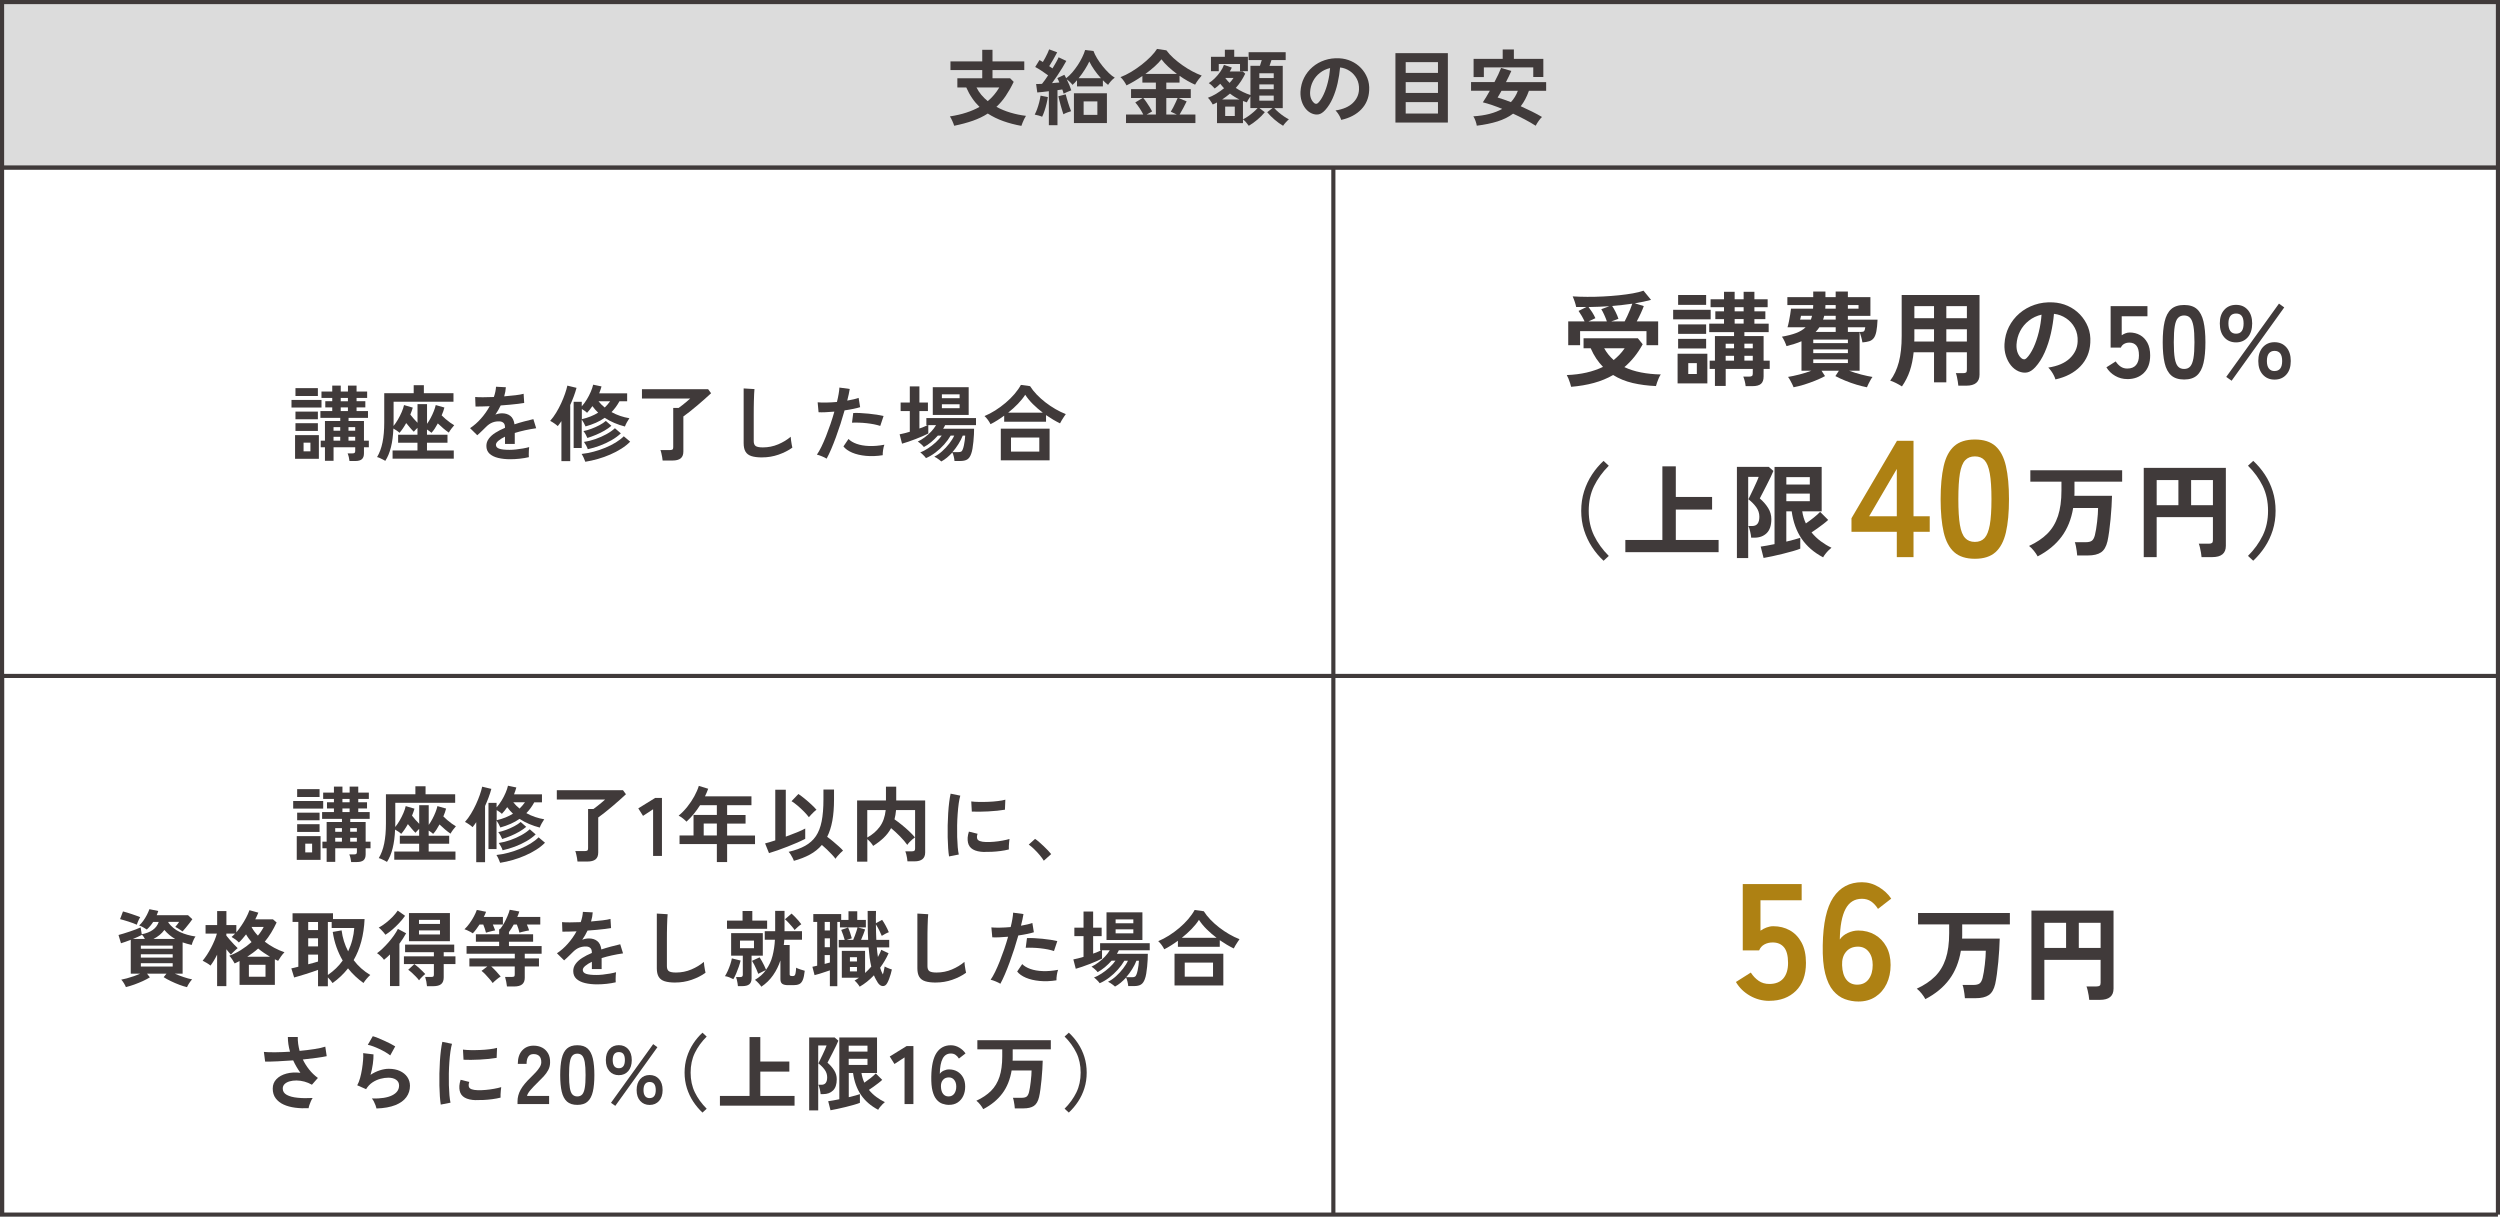 <?xml version="1.0" encoding="UTF-8"?>
<svg id="_レイヤー_2" data-name="レイヤー 2" xmlns="http://www.w3.org/2000/svg" viewBox="0 0 798.66 388.68">
  <defs>
    <style>
      .cls-1 {
        fill: #dcdcdc;
      }

      .cls-1, .cls-2 {
        stroke: #403a3a;
        stroke-miterlimit: 10;
        stroke-width: 1.32px;
      }

      .cls-2 {
        fill: none;
      }

      .cls-3 {
        fill: #403a3a;
      }

      .cls-3, .cls-4 {
        stroke-width: 0px;
      }

      .cls-4 {
        fill: #ae8113;
      }
    </style>
  </defs>
  <g id="_文字" data-name="文字">
    <polyline class="cls-2" points=".66 388.02 .66 53.5 798 53.5 798 388.02"/>
    <rect class="cls-1" x=".66" y=".66" width="797.34" height="52.84"/>
    <polyline class="cls-2" points="798 388.02 .66 388.02 .66 215.93 798 215.93"/>
    <line class="cls-2" x1="425.96" y1="53.5" x2="425.96" y2="388.02"/>
    <g>
      <path class="cls-3" d="m326.29,40.21c-2.06-.37-3.99-.88-5.79-1.52-1.8-.64-3.44-1.45-4.94-2.42-1.41.92-3,1.68-4.76,2.3-1.76.62-3.75,1.15-5.97,1.61-.12-.41-.32-.91-.59-1.52-.27-.61-.53-1.1-.78-1.47,1.94-.3,3.69-.7,5.26-1.22,1.57-.51,2.97-1.12,4.2-1.82-.86-.83-1.65-1.76-2.35-2.79-.71-1.03-1.33-2.17-1.88-3.42h-2.85v-2.93h7.95v-2.62h-10.15v-2.77h10.15v-3.7h3.28v3.7h10.15v2.77h-10.15v2.62h5.63l1.14,1.14c-.81,1.69-1.67,3.19-2.56,4.51s-1.89,2.47-2.96,3.47c1.39.76,2.89,1.38,4.51,1.86s3.25.82,4.93,1.02c-.18.26-.36.59-.56.99-.19.4-.37.8-.53,1.2s-.28.74-.37,1Zm-10.73-7.9c1.46-1.23,2.69-2.69,3.67-4.36h-7.27c.41.83.92,1.61,1.53,2.34.62.73,1.3,1.41,2.06,2.02Z"/>
      <path class="cls-3" d="m332.93,37.3c-.32-.14-.71-.28-1.19-.41-.48-.13-.87-.22-1.19-.28.26-.48.52-1.07.78-1.77.25-.7.48-1.44.67-2.19.19-.76.33-1.45.42-2.09l2.33.45c-.09.63-.23,1.35-.42,2.14-.19.79-.41,1.56-.66,2.3-.25.74-.49,1.36-.74,1.85Zm2.14,2.7v-10.86c-.7.09-1.37.17-2.01.24s-1.2.12-1.69.16l-.37-2.7c.25,0,.53,0,.86-.01.33,0,.66-.02,1.02-.04.3-.35.62-.77.95-1.24.33-.48.67-.97,1-1.48-.6-.44-1.27-.91-2.02-1.41-.75-.5-1.45-.92-2.1-1.26l1.37-2.22c.16.09.33.19.51.29.19.11.37.22.57.34.25-.41.5-.86.77-1.36.26-.5.51-1,.74-1.48.23-.48.4-.89.5-1.2l2.56.95c-.35.69-.76,1.44-1.23,2.25-.47.81-.9,1.53-1.31,2.17.19.12.38.25.55.37.18.12.34.24.5.34.42-.69.81-1.34,1.16-1.97.35-.62.62-1.15.79-1.57l2.46,1.16c-.33.63-.76,1.37-1.27,2.19-.51.83-1.05,1.67-1.62,2.52-.57.85-1.13,1.65-1.68,2.39.42-.04.83-.07,1.23-.12s.77-.07,1.12-.09c-.11-.26-.22-.52-.33-.75-.12-.24-.22-.45-.33-.65l2.25-1.06c.09.16.18.33.29.52.11.19.2.37.29.57.65-.49,1.29-1.1,1.92-1.82.62-.72,1.21-1.5,1.76-2.33.55-.83,1.03-1.66,1.44-2.51s.73-1.63.94-2.35l2.67.32c.25.7.62,1.48,1.14,2.33.51.85,1.1,1.68,1.76,2.5.66.82,1.33,1.55,2.01,2.21s1.31,1.15,1.89,1.48c-.42.28-.84.66-1.24,1.12-.41.47-.71.86-.9,1.18-.28-.21-.56-.44-.83-.69-.27-.25-.55-.51-.83-.79v1.96h-8.27v-1.96c-.25.28-.49.55-.73.81-.24.26-.47.48-.7.67-.19-.26-.47-.57-.82-.91-.35-.34-.7-.63-1.03-.86.3.6.58,1.22.85,1.85.26.63.47,1.19.61,1.66-.33.12-.75.29-1.23.49s-.89.39-1.23.57c-.05-.19-.11-.41-.18-.65-.07-.24-.15-.47-.24-.7-.23.04-.47.08-.73.12-.26.04-.52.08-.81.12v11.2h-2.75Zm4.65-3.49c-.11-.3-.23-.69-.38-1.18-.15-.48-.3-1.01-.46-1.57s-.3-1.11-.44-1.65c-.13-.54-.24-.99-.33-1.36l2.35-.61c.07.32.18.72.32,1.2.14.48.29,1,.46,1.53.17.54.33,1.04.5,1.51.17.47.31.85.44,1.15-.33.09-.75.22-1.24.41-.49.19-.9.37-1.22.57Zm3.36,2.8v-9.51h10.54v9.51h-10.54Zm1.51-14.32h7.13c-.76-.83-1.47-1.71-2.13-2.66-.66-.94-1.19-1.84-1.6-2.68-.32.7-.78,1.55-1.4,2.54-.62.99-1.29,1.92-2.01,2.8Zm1.59,11.71h4.39v-4.31h-4.39v4.31Z"/>
      <path class="cls-3" d="m359.72,39.31v-2.72h5.52c-.32-.65-.71-1.33-1.19-2.05s-.93-1.32-1.37-1.81l2.35-1.43h-3.7v-2.83h7.93v-2.09h-4.31v-2.11c-.88.62-1.76,1.19-2.64,1.7s-1.69.96-2.43,1.31c-.19-.39-.46-.84-.81-1.35-.34-.51-.72-.94-1.12-1.29,1.09-.4,2.22-.96,3.38-1.65,1.16-.7,2.29-1.47,3.37-2.31,1.08-.85,2.06-1.71,2.92-2.59s1.53-1.7,2.01-2.46l2.99.45c.62.85,1.37,1.67,2.27,2.48.9.81,1.86,1.58,2.89,2.3,1.03.72,2.07,1.37,3.13,1.93,1.06.56,2.05,1.01,2.99,1.35-.33.37-.69.81-1.07,1.31s-.73,1.04-1.04,1.6c-1.55-.67-3.21-1.61-4.97-2.83v2.17h-4.23v2.09h7.82v2.83h-3.94l2.62,1.08c-.33.71-.71,1.43-1.11,2.18-.41.75-.78,1.42-1.14,2.02h5.05v2.72h-22.17Zm6.58-2.72h2.96v-5.28h-4.02c.33.39.68.84,1.03,1.36s.69,1.04,1.02,1.56.59.97.78,1.36l-1.77,1Zm-.4-12.97h10.09c-.97-.72-1.88-1.48-2.75-2.27-.86-.79-1.59-1.59-2.19-2.4-.55.7-1.28,1.47-2.19,2.29s-1.9,1.62-2.96,2.39Zm6.69,12.97h3.36l-1.93-.9c.25-.39.51-.85.78-1.37.27-.53.53-1.06.78-1.6.25-.54.46-1.01.63-1.41h-3.62v5.28Z"/>
      <path class="cls-3" d="m398.94,40.18c-.21-.32-.5-.68-.86-1.1-.36-.41-.69-.73-.99-.94v1.19h-8.3v-6.61c-.23.12-.45.24-.67.36-.22.11-.45.22-.7.3-.09-.19-.22-.43-.41-.71s-.38-.56-.58-.83c-.2-.27-.39-.47-.57-.59.88-.32,1.77-.75,2.67-1.29.9-.55,1.74-1.14,2.51-1.77-.21-.23-.42-.46-.62-.7-.2-.24-.4-.48-.59-.73-.28.28-.57.55-.87.81-.3.26-.6.49-.9.7-.23-.26-.52-.57-.89-.92s-.7-.62-1.02-.79c.63-.39,1.28-.9,1.93-1.55.65-.64,1.24-1.34,1.77-2.1s.92-1.49,1.16-2.19l2.51.87c-.09.19-.18.4-.29.61-.11.21-.23.42-.37.63h4.15l.79.71c-.39.81-.83,1.6-1.33,2.37-.5.77-1.06,1.49-1.68,2.18.74.49,1.51.93,2.33,1.32.81.39,1.59.7,2.35.95v-9.33h3.04c.09-.28.19-.59.29-.92.11-.33.2-.64.29-.92h-4.2v-2.51h11.84v2.51h-4.54c-.09.28-.19.59-.3.91-.12.33-.23.64-.33.94h4.23v13.5h-2.72c.39.42.85.87,1.39,1.33.54.47,1.1.9,1.68,1.29.58.4,1.12.72,1.61.96-.28.23-.61.55-.98.96-.37.41-.66.78-.87,1.1-.88-.51-1.78-1.16-2.7-1.94s-1.71-1.58-2.38-2.39l1.69-1.32h-4.17l1.72,1.32c-.65.81-1.45,1.61-2.38,2.39-.93.78-1.84,1.43-2.72,1.94Zm-12.08-17.44v-4.6h4.44v-2.25h2.99v2.25h4.36v4.6h-2.51v-2.3h-6.79v2.3h-2.48Zm3.59,9.04h5.52c-1.08-.51-2.09-1.14-3.04-1.88-.39.33-.79.66-1.2.96-.41.31-.84.61-1.28.91Zm.95,5.28h3.07v-3.01h-3.07v3.01Zm1.4-10.57c.53-.56.95-1.09,1.27-1.59h-2.64c.42.58.88,1.11,1.38,1.59Zm4.28,11.63c.49-.23,1.03-.55,1.61-.95s1.14-.84,1.69-1.31c.55-.47,1-.91,1.37-1.33h-2.3v-3.73c-.19.28-.41.61-.63.98-.23.37-.39.68-.48.92-.21-.07-.42-.15-.63-.22-.21-.08-.42-.15-.63-.22v5.87Zm5.23-13.19h4.6v-1.53h-4.6v1.53Zm0,3.57h4.6v-1.53h-4.6v1.53Zm0,3.65h4.6v-1.61h-4.6v1.61Z"/>
      <path class="cls-3" d="m428.46,38.3c-.07-.28-.2-.62-.4-1-.19-.39-.42-.76-.67-1.12-.25-.36-.51-.66-.75-.89,2.41-.37,4.25-1.16,5.51-2.36,1.26-1.21,1.92-2.63,2-4.27.07-1.3-.17-2.47-.71-3.49-.55-1.02-1.29-1.85-2.23-2.48s-1.98-1.01-3.1-1.14c-.14,1.64-.41,3.31-.79,5.02-.39,1.71-.91,3.31-1.57,4.81-.66,1.5-1.47,2.77-2.42,3.81-.72.78-1.42,1.22-2.1,1.35-.68.12-1.4.03-2.15-.29-.74-.32-1.39-.82-1.96-1.51-.56-.69-1-1.5-1.29-2.44-.3-.94-.42-1.95-.37-3.03.09-1.6.47-3.07,1.14-4.4.67-1.33,1.57-2.48,2.7-3.45,1.13-.97,2.42-1.7,3.88-2.19,1.46-.49,3.02-.7,4.68-.61,1.34.07,2.6.37,3.78.9,1.18.53,2.22,1.26,3.11,2.18s1.58,2,2.06,3.21c.48,1.22.68,2.55.59,3.99-.12,2.41-.97,4.44-2.54,6.06-1.57,1.63-3.69,2.74-6.37,3.34Zm-8.59-5.34c.19.14.4.21.61.21s.42-.11.63-.32c.63-.63,1.22-1.53,1.76-2.7.54-1.16.99-2.47,1.35-3.94s.59-2.95.7-4.47c-1.21.28-2.29.79-3.24,1.53-.94.74-1.69,1.63-2.23,2.68s-.85,2.2-.92,3.45c-.04.83.07,1.55.33,2.15s.59,1.07,1.02,1.39Z"/>
      <path class="cls-3" d="m445.79,39.15v-22.17h16.75v22.17h-16.75Zm3.28-15.86h10.31v-3.44h-10.31v3.44Zm0,6.4h10.31v-3.46h-10.31v3.46Zm0,6.58h10.31v-3.65h-10.31v3.65Z"/>
      <path class="cls-3" d="m471.79,40.18c-.07-.46-.21-.97-.41-1.55-.2-.57-.44-1.06-.7-1.47,3.77-.23,6.84-1.02,9.22-2.38-1.13-.46-2.22-.87-3.28-1.23-1.06-.36-2.03-.65-2.91-.86.3-.44.64-.98,1.03-1.61.39-.63.79-1.33,1.21-2.09h-6v-2.77h7.48c.46-.86.87-1.69,1.24-2.48.37-.79.66-1.47.87-2.03l3.28.95c-.23.51-.49,1.07-.78,1.69-.29.62-.6,1.24-.94,1.88h12.84v2.77h-5.5c-.69,1.94-1.56,3.59-2.62,4.94,1.21.55,2.41,1.11,3.58,1.69s2.24,1.16,3.21,1.74c-.33.3-.7.73-1.08,1.28-.39.55-.7,1.06-.93,1.52-1.02-.65-2.15-1.31-3.4-1.97s-2.51-1.29-3.82-1.89c-1.41,1.06-3.07,1.88-4.98,2.48-1.91.6-4.13,1.06-6.65,1.37Zm-1.03-15.56v-5.81h9.3v-3.01h3.57v3.01h9.41v5.79h-3.22v-3.07h-15.78v3.09h-3.28Zm11.92,8.01c.97-1.04,1.71-2.25,2.22-3.62h-5.23c-.25.44-.48.85-.69,1.22-.21.37-.4.68-.55.92.62.18,1.29.39,2.01.65.72.26,1.47.53,2.25.83Z"/>
    </g>
    <g>
      <path class="cls-3" d="m93.12,130.2v-2.43h9.59v2.43h-9.59Zm1.14,16.38v-7.58h7.61v7.58h-7.61Zm.13-20.08v-2.51h7.16v2.51h-7.16Zm0,7.43v-2.43h7.16v2.43h-7.16Zm0,3.73v-2.46h7.16v2.46h-7.16Zm2.59,6.53h2.19v-2.77h-2.19v2.77Zm14.67,3.09c-.04-.37-.11-.79-.22-1.26-.12-.47-.24-.86-.38-1.18h1.53c.32,0,.55-.05.69-.16.14-.11.21-.32.21-.63v-1.16h-6.92v4.33h-2.75v-4.33h-1.35v-2.11h1.35v-6.29h4.89v-1h-6.34v-2.17h3.78v-1.16h-2.22v-1.98h2.22v-1.06h-3.44v-2.03h3.44v-1.9h2.72v1.9h2.3v-1.9h2.75v1.9h3.38v2.03h-3.38v1.06h2.8v1.98h-2.8v1.16h3.65v2.17h-6.21v1h4.92v6.29h1.56v2.11h-1.56v1.93c0,.86-.22,1.49-.67,1.88-.45.39-1.17.58-2.15.58h-1.77Zm-5.1-9.67h2.14v-1.16h-2.14v1.16Zm0,3.17h2.14v-1.24h-2.14v1.24Zm2.3-12.6h2.3v-1.06h-2.3v1.06Zm0,3.14h2.3v-1.16h-2.3v1.16Zm2.48,6.29h2.14v-1.16h-2.14v1.16Zm0,3.17h2.14v-1.24h-2.14v1.24Z"/>
      <path class="cls-3" d="m123.11,147.24c-.19-.12-.46-.27-.81-.45-.34-.18-.68-.34-1.02-.49-.33-.15-.61-.24-.82-.28.79-1.3,1.37-2.87,1.74-4.7.37-1.83.55-3.94.55-6.32v-9.38h9.41v-2.56h3.25v2.56h9.46v2.72h-19.13v6.45c0,.23,0,.45-.01.66s-.01.42-.01.63c.49-.6.96-1.29,1.41-2.06.45-.77.85-1.57,1.2-2.39.35-.82.6-1.56.74-2.23l2.8.82c-.09.33-.2.69-.34,1.06-.14.37-.29.76-.45,1.16.3.41.66.84,1.08,1.31s.83.9,1.22,1.31v-5.95h3.04v6.29c.42-.58.82-1.22,1.19-1.93.37-.7.7-1.41.98-2.13.28-.71.48-1.36.61-1.94l2.77.79c-.09.37-.21.77-.36,1.19s-.32.86-.52,1.32c.37.37.8.76,1.28,1.18.48.41.97.79,1.45,1.14.48.34.91.62,1.28.83-.28.3-.59.68-.94,1.15s-.6.87-.78,1.2c-.55-.37-1.13-.82-1.76-1.35s-1.21-1.06-1.76-1.59c-.32.6-.65,1.16-.99,1.68-.34.52-.69.96-1.04,1.33-.41-.37-.88-.72-1.43-1.06v1.66h6.55v2.56h-6.55v2.48h8.56v2.62h-19.55v-2.62h7.95v-2.48h-6.18v-2.56h6.18v-2.19c-.23.21-.45.43-.65.65-.2.22-.37.42-.52.59-.39-.37-.79-.8-1.2-1.29s-.82-.99-1.23-1.48c-.33.6-.69,1.17-1.06,1.72-.37.55-.73,1.01-1.08,1.4-.25-.25-.55-.49-.92-.74-.37-.25-.71-.46-1.03-.63-.18,4.51-1.04,7.95-2.59,10.33Z"/>
      <path class="cls-3" d="m163.04,146.71c-1.44,0-2.75-.14-3.91-.42-1.16-.28-2.08-.74-2.75-1.36-.67-.62-1-1.45-1-2.47,0-.85.25-1.62.77-2.31.51-.7,1.21-1.33,2.11-1.9.9-.57,1.92-1.1,3.06-1.57v-.21c0-.62-.15-1.07-.46-1.36-.31-.29-.7-.45-1.18-.49-.81-.05-1.59.06-2.33.34-.74.28-1.47.79-2.19,1.53-.21.21-.49.48-.82.81-.33.33-.67.65-1,.96-.33.32-.62.58-.87.79l-2.3-2.27c1.23-.81,2.4-1.83,3.49-3.07,1.09-1.23,2.02-2.55,2.77-3.94-.99.04-1.88.07-2.7.09-.81.03-1.42.03-1.82.01l-.11-3.04c.6.05,1.43.08,2.5.08s2.22-.03,3.47-.08c.41-1.16.63-2.25.69-3.28l3.14.16c-.05.93-.23,1.9-.53,2.91,1.3-.11,2.51-.22,3.63-.36,1.12-.13,1.98-.29,2.58-.46l.18,2.93c-.49.09-1.14.18-1.93.28s-1.67.19-2.63.28c-.96.09-1.94.17-2.95.24-.23.49-.49.99-.78,1.49-.29.5-.59.98-.91,1.44.7-.28,1.42-.42,2.14-.42,1.04,0,1.92.27,2.63.82.71.55,1.16,1.44,1.33,2.7.99-.33,2-.64,3.03-.91,1.03-.27,2.03-.52,3-.75l.9,2.91c-1.23.18-2.43.39-3.59.65-1.16.26-2.25.54-3.25.86v3.51h-3.12v-2.33c-.88.42-1.58.86-2.11,1.31s-.79.88-.79,1.28c0,.6.36,1.02,1.08,1.26s1.82.36,3.3.36c.6,0,1.27-.04,2.02-.12.75-.08,1.5-.19,2.25-.32.75-.13,1.4-.28,1.97-.44-.04.23-.07.56-.09.99-.03.43-.04.86-.04,1.28s0,.74.03.95c-.86.21-1.83.37-2.91.49-1.07.11-2.08.17-3.01.17Z"/>
      <path class="cls-3" d="m179.35,147.32v-12.79c-.18.28-.37.56-.57.82-.2.26-.4.52-.59.77-.33-.3-.72-.6-1.16-.9-.44-.3-.86-.56-1.27-.77.67-.74,1.3-1.6,1.9-2.59.6-.99,1.14-2,1.62-3.05.48-1.05.89-2.06,1.23-3.04s.58-1.84.74-2.58l2.93.71c-.23.86-.52,1.76-.87,2.7s-.73,1.86-1.14,2.77v17.94h-2.83Zm3.91-4.2v-14.75h2.59v1.45c.56-.63,1.1-1.36,1.6-2.18.5-.82.93-1.65,1.29-2.5s.61-1.59.75-2.25l2.67.56c-.09.33-.19.69-.32,1.06-.12.37-.26.75-.42,1.14h8.93v2.54h-2.46c-.35.65-.74,1.26-1.16,1.84-.42.57-.88,1.11-1.37,1.62.88.49,1.81.9,2.79,1.23.98.33,1.95.57,2.92.73-.23.32-.49.74-.78,1.26-.29.52-.51.98-.65,1.39-1.16-.3-2.29-.68-3.37-1.14-1.08-.46-2.11-1-3.08-1.64-.86.6-1.8,1.12-2.81,1.57-1.01.45-2.12.84-3.32,1.18-.14-.33-.33-.72-.57-1.16-.24-.44-.45-.79-.65-1.06v9.12h-2.59Zm3.73,4.41c-.12-.37-.3-.81-.53-1.31-.23-.5-.45-.9-.66-1.2,1.29-.14,2.58-.38,3.87-.73,1.29-.34,2.55-.77,3.75-1.27,1.21-.5,2.31-1.06,3.32-1.68,1-.62,1.85-1.27,2.54-1.96l2.04,1.72c-.79.81-1.74,1.56-2.83,2.25-1.09.69-2.27,1.31-3.54,1.86-1.27.55-2.58,1.03-3.94,1.41-1.36.39-2.7.69-4.02.9Zm-1.14-13.61c1.04-.25,2-.55,2.87-.9s1.66-.75,2.37-1.19c-.33-.32-.66-.65-.96-.99-.31-.34-.6-.71-.88-1.1-.26.39-.54.76-.83,1.12-.29.36-.59.7-.88,1.02-.18-.19-.42-.4-.74-.62-.32-.22-.62-.42-.92-.59v3.25Zm1.8,6c-.12-.32-.31-.7-.55-1.14-.25-.44-.48-.79-.71-1.06.79-.16,1.64-.41,2.54-.74.9-.33,1.76-.72,2.59-1.16.83-.44,1.51-.89,2.03-1.35l1.77,1.56c-.62.53-1.35,1.04-2.19,1.53-.85.49-1.74.94-2.68,1.33s-1.87.74-2.79,1.02Zm.13,3.59c-.11-.35-.28-.76-.53-1.22-.25-.46-.48-.83-.69-1.11,1.2-.18,2.42-.48,3.67-.92,1.25-.44,2.42-.96,3.51-1.56,1.09-.6,1.99-1.23,2.7-1.9l1.9,1.64c-.81.78-1.79,1.5-2.95,2.17s-2.39,1.25-3.7,1.74-2.62.88-3.92,1.16Zm5.42-13.32c.62-.6,1.19-1.27,1.72-2.01h-3.73c.58.74,1.25,1.41,2.01,2.01Z"/>
      <path class="cls-3" d="m211.69,147.14c-.02-.3-.07-.67-.15-1.1s-.17-.85-.26-1.27-.2-.74-.3-.99h3.01c.39,0,.67-.06.83-.17.17-.11.25-.36.25-.73v-12.55h1.72c.33-.25.73-.55,1.19-.9.46-.35.92-.72,1.37-1.11.46-.39.84-.72,1.14-1h-15.41v-2.99h21.14l.95,1.29c-.56.53-1.23,1.14-2,1.82-.77.69-1.57,1.38-2.41,2.09s-1.64,1.37-2.42,1.98-1.45,1.13-2.03,1.53v11.2c0,1-.29,1.73-.86,2.19-.57.46-1.45.69-2.63.69h-3.14Z"/>
      <path class="cls-3" d="m243.48,146.13c-1.41,0-2.55-.14-3.42-.42-.87-.28-1.51-.76-1.9-1.43-.4-.67-.59-1.58-.59-2.72v-17.47l3.46.21c-.04.3-.07.8-.11,1.51-.04.71-.06,1.46-.08,2.27-.02.65-.03,1.37-.04,2.14,0,.78-.01,1.63-.01,2.56v8.14c0,.78.22,1.3.65,1.59.43.28,1.18.42,2.26.42,1.73,0,3.36-.33,4.9-.98,1.54-.65,2.88-1.46,4-2.43.02.33.06.74.12,1.2.06.47.13.91.21,1.32.08.41.15.74.2.96-1.27.92-2.74,1.66-4.43,2.25-1.68.58-3.42.87-5.22.87Z"/>
      <path class="cls-3" d="m264.09,146.53c-.39-.25-.89-.5-1.51-.75-.62-.26-1.15-.44-1.61-.54.46-.65.93-1.48,1.43-2.5.49-1.01.99-2.14,1.48-3.38.49-1.24.97-2.54,1.43-3.88.46-1.35.87-2.67,1.24-3.98-1,.09-1.95.15-2.84.19-.89.04-1.63.04-2.21,0l-.29-3.17c.72.07,1.63.1,2.74.08,1.1-.02,2.24-.08,3.42-.19.23-.92.41-1.76.54-2.54.13-.77.22-1.46.25-2.06l3.3.45c-.07.51-.18,1.08-.32,1.7-.14.63-.3,1.3-.48,2.02.72-.12,1.4-.26,2.03-.41.63-.15,1.17-.3,1.61-.46l.48,2.96c-.55.18-1.25.36-2.13.54s-1.82.35-2.84.49c-.39,1.39-.82,2.82-1.29,4.29-.48,1.47-.97,2.9-1.48,4.29-.51,1.39-1.02,2.67-1.52,3.84-.5,1.17-.98,2.17-1.44,3Zm17.92-1.11c-1.9.3-3.7.37-5.38.21-1.68-.16-3.14-.5-4.39-1.03-1.24-.53-2.17-1.19-2.79-1.98l1.61-2.38c.62.63,1.48,1.15,2.6,1.55,1.12.4,2.43.63,3.94.69,1.51.06,3.15-.07,4.93-.41-.18.44-.31,1-.41,1.67s-.14,1.23-.12,1.69Zm-.79-9.35c-.58-.19-1.25-.37-2.01-.52-.76-.15-1.55-.27-2.39-.36-.84-.09-1.66-.15-2.46-.17-.8-.03-1.53-.02-2.18.01l.4-3.09c.63-.04,1.38-.03,2.23.01.85.04,1.74.11,2.67.2.92.09,1.8.2,2.64.33.84.13,1.55.27,2.15.41l-1.06,3.17Z"/>
      <path class="cls-3" d="m300.69,147.4c-.12-.12-.33-.29-.61-.5-.28-.21-.57-.41-.87-.61-.3-.19-.55-.33-.74-.4.85-.41,1.69-.99,2.52-1.74s1.6-1.58,2.29-2.47c.69-.89,1.21-1.73,1.56-2.52h-1.14c-.55.95-1.24,1.9-2.08,2.84-.84.94-1.75,1.79-2.75,2.55s-2.01,1.36-3.05,1.8c-.11-.16-.27-.36-.5-.61-.23-.25-.47-.48-.71-.71s-.46-.39-.63-.48c.77-.3,1.6-.74,2.48-1.31.88-.57,1.71-1.22,2.5-1.94.78-.72,1.41-1.44,1.89-2.14h-1.24c-.67.76-1.39,1.45-2.15,2.09s-1.54,1.15-2.31,1.56c-.18-.25-.47-.56-.88-.92-.41-.37-.77-.64-1.07-.82.74-.35,1.48-.81,2.23-1.37.75-.56,1.44-1.18,2.08-1.86.63-.68,1.14-1.35,1.53-2.02h-2.48v2.67c-.42.23-.99.5-1.71.81-.71.31-1.48.62-2.29.94-.81.32-1.6.61-2.38.87s-1.44.48-2.01.63l-.77-2.99c.46-.09.96-.2,1.52-.34s1.13-.3,1.73-.48v-6.61h-2.93v-2.72h2.93v-5.15h3.07v5.15h2.72v2.72h-2.72v5.58c.51-.19,1-.38,1.45-.55s.85-.35,1.19-.53h-.42v-2.25h15.86v2.25h-9.86c-.09.18-.19.36-.29.56s-.22.39-.34.58h9.88c0,.51-.02,1.13-.05,1.85s-.09,1.48-.17,2.26c-.08.78-.18,1.52-.29,2.22-.12.7-.26,1.27-.44,1.73-.3.85-.71,1.43-1.24,1.76-.53.33-1.27.49-2.22.49h-1.85c-.04-.42-.11-.9-.24-1.43-.12-.53-.27-.96-.45-1.29-.55.6-1.12,1.15-1.72,1.65-.6.5-1.21.91-1.82,1.23Zm-2.7-14.85v-8.85h11.47v8.85h-11.47Zm2.91-5.34h5.66v-1.24h-5.66v1.24Zm0,3.2h5.66v-1.27h-5.66v1.27Zm3.38,14.03h1.85c.41,0,.71-.06.92-.17.21-.11.39-.37.53-.75.12-.3.24-.72.36-1.26.11-.54.21-1.09.28-1.66.07-.57.11-1.05.13-1.44h-.79c-.35.9-.81,1.81-1.39,2.72-.57.92-1.2,1.77-1.89,2.56Z"/>
      <path class="cls-3" d="m316.44,135.51c-.23-.46-.52-.93-.87-1.41-.35-.48-.71-.88-1.06-1.18,1.15-.48,2.29-1.08,3.45-1.81,1.15-.73,2.25-1.54,3.3-2.43,1.05-.89,1.99-1.82,2.83-2.8.84-.98,1.52-1.95,2.05-2.92l2.93.4c.56.9,1.27,1.79,2.11,2.67.85.88,1.78,1.72,2.8,2.51,1.02.79,2.09,1.51,3.2,2.15,1.11.64,2.21,1.18,3.3,1.6-.16.21-.36.5-.59.86-.24.36-.47.73-.7,1.1-.23.37-.41.71-.55,1-.72-.35-1.46-.75-2.22-1.2-.76-.45-1.51-.93-2.25-1.44v2.11h-13.37v-1.93c-.72.53-1.45,1.03-2.19,1.49-.74.47-1.46.88-2.17,1.23Zm3.28,11.55v-10.12h15.59v10.12h-15.59Zm2.33-15.22h11.1c-1.13-.85-2.18-1.76-3.16-2.73s-1.8-1.98-2.47-3c-.6.95-1.38,1.92-2.34,2.91s-2,1.93-3.13,2.83Zm.93,12.42h9.04v-4.49h-9.04v4.49Z"/>
    </g>
    <g>
      <path class="cls-3" d="m501.91,123.55c-.07-.31-.18-.7-.33-1.17s-.33-.95-.51-1.42c-.19-.47-.37-.85-.54-1.14,2.27-.09,4.36-.35,6.28-.79,1.92-.44,3.68-1.05,5.29-1.82-.77-.79-1.49-1.68-2.15-2.66s-1.25-2.08-1.78-3.29h-2.28v-3.2h17.34l1.55,1.92c-1.58,2.91-3.53,5.34-5.85,7.3,1.59.75,3.36,1.32,5.32,1.7s4.06.6,6.31.64c-.22.31-.43.69-.64,1.16-.21.46-.39.93-.54,1.39-.15.46-.28.85-.36,1.16-2.64-.11-5.12-.44-7.42-.97-2.3-.54-4.39-1.39-6.26-2.56-1.87,1.08-3.92,1.92-6.14,2.53-2.22.61-4.65,1.02-7.27,1.24Zm-.92-13.28v-7.6h5.22c-.26-.57-.57-1.16-.91-1.75-.34-.59-.68-1.12-1.01-1.59l2.51-1.25c-1.08.02-2.17.02-3.27,0-.09-.48-.25-1.07-.48-1.75-.23-.68-.45-1.23-.64-1.65,1.43.09,2.98.14,4.66.15,1.67.01,3.37-.03,5.09-.12,1.72-.09,3.39-.21,5-.38,1.62-.17,3.1-.37,4.46-.61,1.35-.24,2.49-.53,3.42-.86l2.41,2.94c-.75.2-1.56.39-2.43.58-.87.19-1.79.36-2.76.51l2.87.89c-.22.62-.54,1.39-.96,2.31s-.85,1.78-1.29,2.58h6.84v7.6h-3.73v-4.49h-21.21v4.49h-3.8Zm6.47-7.6h5.88c-.22-.64-.5-1.33-.83-2.06-.33-.74-.65-1.35-.96-1.83l2.58-.96c-1.08.07-2.17.12-3.27.17-1.1.04-2.22.08-3.37.1.37.48.76,1.05,1.17,1.68.41.64.74,1.27,1.01,1.88l-2.21,1.02Zm8.06,12.35c.66-.55,1.29-1.13,1.88-1.75.59-.62,1.13-1.29,1.62-2.01h-6.54c.79,1.43,1.81,2.69,3.04,3.77Zm-.79-12.35h4.29c.26-.51.55-1.09.86-1.75s.61-1.34.89-2.03.52-1.32.69-1.87c-1.01.15-2.05.29-3.12.4-1.07.11-2.17.22-3.32.33.35.51.73,1.16,1.12,1.95.4.79.69,1.51.89,2.15l-2.31.83Z"/>
      <path class="cls-3" d="m534.51,102.01v-3.04h11.99v3.04h-11.99Zm1.42,20.48v-9.48h9.51v9.48h-9.51Zm.17-25.1v-3.14h8.95v3.14h-8.95Zm0,9.28v-3.04h8.95v3.04h-8.95Zm0,4.66v-3.07h8.95v3.07h-8.95Zm3.24,8.16h2.74v-3.47h-2.74v3.47Zm18.33,3.86c-.04-.46-.14-.99-.28-1.57-.14-.58-.3-1.07-.48-1.47h1.92c.4,0,.68-.07.86-.2.18-.13.26-.4.26-.79v-1.45h-8.65v5.42h-3.44v-5.42h-1.68v-2.64h1.68v-7.86h6.11v-1.26h-7.93v-2.71h4.72v-1.45h-2.77v-2.48h2.77v-1.32h-4.29v-2.54h4.29v-2.38h3.4v2.38h2.87v-2.38h3.44v2.38h4.23v2.54h-4.23v1.32h3.5v2.48h-3.5v1.45h4.56v2.71h-7.76v1.26h6.14v7.86h1.95v2.64h-1.95v2.41c0,1.08-.28,1.86-.84,2.35-.56.48-1.46.73-2.69.73h-2.21Zm-6.38-12.09h2.67v-1.45h-2.67v1.45Zm0,3.96h2.67v-1.55h-2.67v1.55Zm2.87-15.76h2.87v-1.32h-2.87v1.32Zm0,3.93h2.87v-1.45h-2.87v1.45Zm3.11,7.86h2.68v-1.45h-2.68v1.45Zm0,3.96h2.68v-1.55h-2.68v1.55Z"/>
      <path class="cls-3" d="m572.99,123.71c-.11-.29-.27-.64-.48-1.06s-.43-.84-.66-1.25c-.23-.42-.45-.75-.64-.99.99-.15,2.18-.41,3.57-.76,1.39-.35,2.69-.76,3.9-1.22h-3.17v-9.41c-.71.31-1.46.59-2.26.84-.8.25-1.65.49-2.53.71-.15-.46-.36-.99-.63-1.57s-.54-1.06-.83-1.44c1.78-.31,3.3-.7,4.54-1.17,1.24-.47,2.25-1.08,3.02-1.83h-5.78c.15-.48.31-1.11.46-1.87s.29-1.51.41-2.26.2-1.35.25-1.82h7.04c.02-.18.03-.36.03-.56s.01-.4.03-.59h-8.26v-2.54h8.26v-1.78h3.9v1.78h3.27v-1.78h3.9v1.78h7.2v5.98h-7.2v1.22h9.48c-.07,1.56-.19,2.81-.38,3.75-.19.94-.46,1.65-.83,2.13-.36.48-.84.82-1.44,1.01s-1.32.31-2.18.38c-.09-.53-.22-1.12-.4-1.77-.18-.65-.34-1.17-.5-1.57v12.39h-3.34c1.23.46,2.54.87,3.91,1.22,1.38.35,2.56.61,3.55.76-.2.24-.41.57-.64.99-.23.42-.45.84-.66,1.25s-.37.77-.48,1.06c-1.04-.2-2.15-.48-3.35-.84-1.2-.36-2.38-.78-3.54-1.26-1.16-.47-2.22-.96-3.19-1.47l1.12-1.72h-5.55l1.12,1.72c-.95.51-2,1-3.17,1.47-1.17.47-2.35.89-3.53,1.26-1.19.36-2.31.64-3.37.84Zm2.05-21.6h3.47c.07-.2.13-.4.2-.59.07-.2.12-.41.17-.63h-3.53s-.02.17-.07.36-.09.39-.13.56c-.04.18-.08.28-.1.3Zm4.23,7.5h11.07v-1.12h-11.07v1.12Zm0,3.2h11.07v-1.19h-11.07v1.19Zm0,3.17h11.07v-1.16h-11.07v1.16Zm.76-9.94h6.41v-1.49h-5.22c-.35.55-.75,1.05-1.19,1.49Zm2.38-3.93h4.03v-1.22h-3.67c-.04.22-.1.43-.17.63-.07.2-.13.4-.2.59Zm.69-3.5h3.34v-1.16h-3.27c-.02.2-.03.4-.03.59s-.01.39-.03.56Zm7.23,0h3.4v-1.16h-3.4v1.16Zm0,7.43h3.87c.44,0,.76-.02.97-.07.21-.04.36-.17.46-.36.1-.2.18-.55.25-1.06h-5.55v1.49Z"/>
      <path class="cls-3" d="m607.61,123.45c-.55-.35-1.18-.71-1.88-1.07-.71-.36-1.33-.62-1.88-.78,1.23-1.63,2.15-3.6,2.76-5.91.61-2.31.91-5.1.91-8.36v-13.08h24.87v25.43c0,2.36-1.42,3.53-4.26,3.53h-2.51c-.02-.37-.08-.81-.17-1.32-.09-.51-.18-1-.28-1.49-.1-.48-.21-.88-.35-1.19h2.31c.46,0,.78-.07.96-.21.18-.14.26-.45.26-.91v-5.55h-6.57v9.61h-3.93v-9.61h-6.51c-.22,2.2-.63,4.18-1.22,5.93-.59,1.75-1.43,3.41-2.51,4.97Zm3.93-14.34h6.31v-3.93h-6.28v3.04c0,.29-.01.58-.03.89Zm.03-7.46h6.28v-3.86h-6.28v3.86Zm10.21,0h6.57v-3.86h-6.57v3.86Zm0,7.46h6.57v-3.93h-6.57v3.93Z"/>
      <path class="cls-3" d="m656.63,121.2c-.09-.35-.25-.77-.5-1.26-.24-.48-.52-.95-.84-1.4-.32-.45-.63-.82-.94-1.11,3.02-.46,5.31-1.45,6.89-2.96,1.57-1.51,2.41-3.29,2.49-5.33.09-1.63-.21-3.08-.89-4.36-.68-1.28-1.61-2.31-2.79-3.1-1.18-.79-2.47-1.27-3.88-1.42-.18,2.05-.51,4.14-.99,6.28-.48,2.14-1.14,4.14-1.96,6.01-.83,1.87-1.83,3.46-3.02,4.76-.9.97-1.78,1.53-2.63,1.68-.85.15-1.75.03-2.69-.36-.92-.4-1.74-1.02-2.44-1.88s-1.24-1.88-1.62-3.06c-.38-1.18-.53-2.44-.46-3.78.11-2,.58-3.84,1.42-5.5.84-1.66,1.96-3.1,3.37-4.31,1.41-1.21,3.03-2.12,4.86-2.74,1.83-.62,3.78-.87,5.85-.76,1.67.09,3.25.46,4.72,1.12,1.47.66,2.77,1.57,3.88,2.73,1.11,1.16,1.97,2.49,2.58,4.01s.85,3.18.74,4.99c-.15,3.02-1.21,5.54-3.17,7.58-1.96,2.04-4.61,3.43-7.96,4.18Zm-10.74-6.67c.24.18.5.26.76.26s.53-.13.79-.4c.79-.79,1.52-1.92,2.2-3.37.67-1.45,1.23-3.09,1.68-4.92.45-1.83.74-3.69.88-5.58-1.52.35-2.87.99-4.05,1.92-1.18.92-2.11,2.04-2.79,3.35-.68,1.31-1.07,2.75-1.16,4.31-.04,1.04.09,1.93.41,2.69.32.76.74,1.34,1.27,1.73Z"/>
      <path class="cls-3" d="m679.59,121.1c-1.39,0-2.68-.34-3.86-1.02-1.19-.68-2.13-1.6-2.81-2.74l2.97-1.88c.44.68.96,1.23,1.57,1.65.61.42,1.32.63,2.13.63,1.23,0,2.16-.37,2.79-1.11.63-.74.94-1.77.94-3.09,0-1.43-.27-2.47-.81-3.12-.54-.65-1.29-.97-2.26-.97-.62,0-1.17.13-1.65.4-.48.26-.84.66-1.06,1.19h-3.27v-13.25h11.76v3.24h-8.22v6.08c.37-.26.78-.48,1.22-.64.44-.17.88-.25,1.32-.25,1.23,0,2.34.28,3.32.83.98.55,1.76,1.37,2.35,2.44.58,1.08.88,2.43.88,4.06,0,2.4-.67,4.26-2.01,5.58-1.34,1.32-3.11,1.98-5.29,1.98Z"/>
      <path class="cls-3" d="m697.75,121.24c-1.76,0-3.14-.44-4.13-1.32-.99-.88-1.69-2.2-2.1-3.96-.41-1.76-.61-3.96-.61-6.61s.2-4.85.61-6.62c.41-1.77,1.11-3.1,2.1-3.98.99-.88,2.37-1.32,4.13-1.32s3.13.44,4.11,1.32c.98.88,1.67,2.21,2.08,3.98.41,1.77.61,3.98.61,6.62s-.2,4.84-.61,6.61c-.41,1.76-1.1,3.08-2.08,3.96-.98.88-2.35,1.32-4.11,1.32Zm0-3.37c.81,0,1.46-.26,1.93-.78s.82-1.39,1.04-2.63c.22-1.23.33-2.94.33-5.12s-.11-3.92-.33-5.15c-.22-1.23-.57-2.11-1.04-2.63s-1.12-.78-1.93-.78-1.46.26-1.95.78-.83,1.39-1.04,2.63c-.21,1.23-.31,2.95-.31,5.15s.1,3.89.31,5.12c.21,1.23.56,2.11,1.04,2.63s1.13.78,1.95.78Z"/>
      <path class="cls-3" d="m714.34,109.38c-1.56,0-2.82-.54-3.77-1.62-.95-1.08-1.42-2.55-1.42-4.43s.47-3.28,1.42-4.34c.95-1.07,2.2-1.6,3.77-1.6s2.79.53,3.73,1.6c.95,1.07,1.42,2.52,1.42,4.34s-.47,3.35-1.42,4.43c-.95,1.08-2.19,1.62-3.73,1.62Zm-1.42,12.25l-1.72-1.22,16.85-23.42,1.68,1.22-16.81,23.42Zm1.42-15.03c1.61,0,2.41-1.09,2.41-3.27s-.8-3.17-2.41-3.17-2.44,1.06-2.44,3.17.81,3.27,2.44,3.27Zm12.29,14.67c-1.54,0-2.79-.53-3.75-1.6-.96-1.07-1.44-2.52-1.44-4.34s.48-3.31,1.44-4.39c.96-1.08,2.21-1.62,3.75-1.62s2.82.54,3.77,1.62c.95,1.08,1.42,2.54,1.42,4.39s-.47,3.28-1.42,4.34c-.95,1.07-2.2,1.6-3.77,1.6Zm0-2.74c1.63,0,2.44-1.07,2.44-3.2s-.81-3.24-2.44-3.24c-.77,0-1.37.27-1.8.81-.43.54-.64,1.35-.64,2.43s.21,1.86.64,2.4c.43.54,1.03.81,1.8.81Z"/>
      <path class="cls-3" d="m512.27,179.14c-1.39-1.3-2.62-2.76-3.68-4.39-1.07-1.63-1.91-3.41-2.53-5.35-.62-1.94-.92-4.01-.92-6.21s.31-4.3.92-6.24c.62-1.94,1.46-3.72,2.53-5.35,1.07-1.63,2.29-3.08,3.68-4.36l1.68,1.55c-2,2-3.57,4.17-4.71,6.49s-1.7,4.96-1.7,7.91.57,5.56,1.7,7.9,2.7,4.5,4.71,6.51l-1.68,1.55Z"/>
      <path class="cls-3" d="m519.24,176.4v-3.9h11.83v-23.52h4.29v9.78h11.59v4.03h-11.59v9.71h13.67v3.9h-29.79Z"/>
      <path class="cls-3" d="m554.88,178.28v-29.13h10.17l1.49,1.29c-.18.46-.46,1.11-.86,1.93-.4.83-.83,1.7-1.3,2.61-.47.91-.91,1.76-1.3,2.53-.4.77-.69,1.34-.89,1.72,1.1.95,1.99,1.97,2.67,3.07.68,1.1,1.02,2.28,1.02,3.53,0,2.03-.5,3.52-1.49,4.49-.99.97-2.3,1.45-3.93,1.45h-1.02c-.04-.55-.15-1.2-.33-1.95-.18-.75-.36-1.34-.56-1.78h1.22c1.52,0,2.28-.99,2.28-2.97,0-1.1-.33-2.1-.97-3.01-.65-.9-1.49-1.76-2.53-2.58.13-.26.36-.72.68-1.37.32-.65.66-1.36,1.02-2.13.36-.77.69-1.49.99-2.16.3-.67.49-1.16.58-1.47h-3.34v25.93h-3.6Zm8.52-.03l-.92-3.63c.51-.07,1.15-.17,1.93-.31.78-.14,1.61-.3,2.49-.48v-24.67h15.06v14.2h-6.21c.2,1.34.58,2.63,1.16,3.86.84-.57,1.68-1.2,2.54-1.88.86-.68,1.53-1.29,2.01-1.82l2.58,2.58c-.42.4-.94.83-1.55,1.3-.62.47-1.26.95-1.92,1.42-.66.47-1.28.9-1.85,1.27.88,1.08,1.87,2.03,2.97,2.84,1.1.81,2.23,1.5,3.4,2.05-.26.2-.58.48-.94.84s-.71.75-1.02,1.16c-.32.41-.56.76-.71,1.07-2.95-1.56-5.25-3.56-6.89-5.98-1.64-2.42-2.69-5.33-3.15-8.72h-1.72v9.68c.97-.24,1.85-.47,2.64-.68.79-.21,1.4-.39,1.82-.54v3.47c-.57.24-1.36.51-2.36.79s-2.08.57-3.24.86c-1.16.29-2.28.55-3.37.78-1.09.23-2.01.41-2.76.54Zm7.27-23.45h7.5v-2.38h-7.5v2.38Zm0,5.32h7.5v-2.44h-7.5v2.44Z"/>
      <path class="cls-4" d="m605.96,177.98v-8.09h-14.48v-4.33l14.53-24.73h5.29v24.1h5.18v4.97h-5.18v8.09h-5.34Zm-8.83-13.05h8.83v-15.12l-8.83,15.12Z"/>
      <path class="cls-4" d="m630.91,178.51c-2.82,0-5.02-.7-6.61-2.11-1.58-1.41-2.7-3.52-3.36-6.34-.65-2.82-.98-6.34-.98-10.57s.33-7.76.98-10.6c.65-2.84,1.77-4.96,3.36-6.37,1.59-1.41,3.79-2.11,6.61-2.11s5.01.71,6.58,2.11c1.57,1.41,2.68,3.53,3.33,6.37.65,2.84.98,6.37.98,10.6s-.33,7.75-.98,10.57c-.65,2.82-1.76,4.93-3.33,6.34-1.57,1.41-3.76,2.11-6.58,2.11Zm0-5.39c1.3,0,2.33-.41,3.09-1.24.76-.83,1.31-2.23,1.67-4.2.35-1.97.53-4.7.53-8.19s-.18-6.27-.53-8.25c-.35-1.97-.91-3.37-1.67-4.2-.76-.83-1.79-1.24-3.09-1.24s-2.34.41-3.12,1.24c-.78.83-1.33,2.23-1.67,4.2-.33,1.97-.5,4.72-.5,8.25s.17,6.22.5,8.19c.33,1.97.89,3.37,1.67,4.2.77.83,1.81,1.24,3.12,1.24Z"/>
      <path class="cls-3" d="m650.96,177.75c-.29-.55-.69-1.15-1.21-1.8-.52-.65-1.03-1.16-1.54-1.54,2.38-1.1,4.33-2.41,5.85-3.93s2.65-3.4,3.39-5.63c.74-2.23,1.11-4.95,1.11-8.14v-2.84h-9.94v-3.63h29.33v3.63h-15.23v3.7c0,.29-.01.56-.03.83h12.02c-.02.99-.07,2.14-.15,3.44s-.18,2.64-.31,4.01c-.13,1.38-.28,2.69-.45,3.93-.17,1.24-.35,2.3-.54,3.15-.4,1.7-1.08,2.87-2.06,3.53s-2.38.99-4.21.99h-3.4c-.02-.4-.07-.86-.15-1.39-.08-.53-.17-1.05-.26-1.57-.1-.52-.21-.94-.35-1.27h3.37c.97,0,1.66-.16,2.08-.48.42-.32.74-.91.96-1.77.13-.51.26-1.13.38-1.88.12-.75.23-1.54.33-2.38.1-.84.18-1.65.23-2.43.05-.78.08-1.45.08-2h-7.96c-.59,3.59-1.83,6.65-3.7,9.17-1.87,2.52-4.42,4.62-7.63,6.29Z"/>
      <path class="cls-3" d="m684.85,177.98v-28.51h26.23v24.91c0,2.4-1.45,3.6-4.36,3.6h-3.4c-.02-.37-.08-.84-.18-1.4-.1-.56-.21-1.11-.33-1.64-.12-.53-.25-.95-.38-1.25h3.2c.46,0,.8-.08,1.01-.23.21-.15.31-.46.31-.92v-7.33h-17.97v12.78h-4.13Zm4.13-16.58h6.94v-8.03h-6.94v8.03Zm11,0h6.97v-8.03h-6.97v8.03Z"/>
      <path class="cls-3" d="m719.83,179.14l-1.68-1.55c2-2,3.57-4.17,4.71-6.51s1.7-4.97,1.7-7.9-.57-5.59-1.7-7.91-2.7-4.49-4.71-6.49l1.68-1.55c1.39,1.28,2.62,2.73,3.7,4.36,1.08,1.63,1.92,3.41,2.53,5.35.61,1.94.91,4.02.91,6.24s-.3,4.27-.91,6.21c-.61,1.94-1.45,3.72-2.53,5.35-1.08,1.63-2.31,3.09-3.7,4.39Z"/>
    </g>
    <g>
      <path class="cls-4" d="m565.23,319.74c-2.22,0-4.28-.55-6.18-1.64-1.9-1.09-3.4-2.55-4.49-4.39l4.76-3.01c.7,1.09,1.54,1.97,2.51,2.64.97.67,2.1,1,3.41,1,1.97,0,3.46-.59,4.47-1.77,1-1.18,1.51-2.83,1.51-4.94,0-2.29-.43-3.95-1.29-4.99-.86-1.04-2.07-1.56-3.62-1.56-.99,0-1.87.21-2.64.63-.78.42-1.34,1.06-1.69,1.9h-5.23v-21.19h18.82v5.18h-13.16v9.72c.6-.42,1.25-.77,1.96-1.03s1.41-.4,2.11-.4c1.97,0,3.74.44,5.31,1.32,1.57.88,2.82,2.19,3.75,3.91.93,1.73,1.4,3.89,1.4,6.5,0,3.84-1.08,6.82-3.22,8.93-2.15,2.11-4.97,3.17-8.46,3.17Z"/>
      <path class="cls-4" d="m593.72,319.95c-1.52,0-2.97-.26-4.36-.77s-2.63-1.41-3.73-2.7c-1.09-1.29-1.94-3.1-2.54-5.44-.6-2.34-.86-5.36-.79-9.06.11-6.98,1.23-12.08,3.38-15.3,2.15-3.22,5.2-4.84,9.14-4.84,1.87,0,3.65.5,5.34,1.51,1.69,1,3.03,2.25,4.02,3.73l-4.23,3.28c-.63-1.02-1.37-1.81-2.19-2.38-.83-.56-1.81-.85-2.93-.85-2.36,0-4.11,1.09-5.26,3.28-1.15,2.19-1.75,5.43-1.82,9.72.6-.88,1.45-1.58,2.56-2.09,1.11-.51,2.23-.77,3.36-.77,1.97,0,3.73.45,5.29,1.35,1.55.9,2.77,2.17,3.67,3.81.9,1.64,1.35,3.59,1.35,5.84s-.42,4.26-1.27,6.02c-.85,1.76-2.03,3.14-3.57,4.15-1.53,1-3.34,1.51-5.42,1.51Zm-.37-5.39c1.55,0,2.76-.58,3.62-1.74s1.29-2.68,1.29-4.54c0-1.76-.43-3.18-1.29-4.25-.86-1.07-2-1.61-3.41-1.61-1.62,0-2.89.55-3.81,1.64-.92,1.09-1.34,2.52-1.27,4.28.07,2.01.53,3.55,1.37,4.62.85,1.08,2.01,1.61,3.49,1.61Z"/>
      <path class="cls-3" d="m615.09,319.19c-.29-.55-.69-1.15-1.21-1.8-.52-.65-1.03-1.16-1.54-1.54,2.38-1.1,4.33-2.41,5.85-3.93s2.65-3.4,3.39-5.63c.74-2.23,1.11-4.95,1.11-8.14v-2.84h-9.94v-3.63h29.33v3.63h-15.23v3.7c0,.29-.01.56-.03.83h12.02c-.02.99-.07,2.14-.15,3.44s-.18,2.64-.31,4.01c-.13,1.38-.28,2.69-.45,3.93-.17,1.24-.35,2.3-.54,3.15-.4,1.7-1.08,2.87-2.06,3.53s-2.38.99-4.21.99h-3.4c-.02-.4-.07-.86-.15-1.39-.08-.53-.17-1.05-.26-1.57-.1-.52-.21-.94-.35-1.27h3.37c.97,0,1.66-.16,2.08-.48.42-.32.74-.91.96-1.77.13-.51.26-1.13.38-1.88.12-.75.23-1.54.33-2.38.1-.84.18-1.65.23-2.43.05-.78.08-1.45.08-2h-7.96c-.59,3.59-1.83,6.65-3.7,9.17-1.87,2.52-4.42,4.62-7.63,6.29Z"/>
      <path class="cls-3" d="m648.97,319.42v-28.51h26.23v24.91c0,2.4-1.45,3.6-4.36,3.6h-3.4c-.02-.37-.08-.84-.18-1.4-.1-.56-.21-1.11-.33-1.64-.12-.53-.25-.95-.38-1.25h3.2c.46,0,.8-.08,1.01-.23.21-.15.31-.46.31-.92v-7.33h-17.97v12.78h-4.13Zm4.13-16.58h6.94v-8.03h-6.94v8.03Zm11,0h6.97v-8.03h-6.97v8.03Z"/>
    </g>
    <g>
      <path class="cls-3" d="m93.66,258.31v-2.43h9.59v2.43h-9.59Zm1.14,16.38v-7.58h7.61v7.58h-7.61Zm.13-20.08v-2.51h7.16v2.51h-7.16Zm0,7.43v-2.43h7.16v2.43h-7.16Zm0,3.73v-2.46h7.16v2.46h-7.16Zm2.59,6.53h2.19v-2.77h-2.19v2.77Zm14.67,3.09c-.04-.37-.11-.79-.22-1.26-.12-.47-.24-.86-.38-1.18h1.53c.32,0,.55-.05.69-.16.14-.11.21-.32.21-.63v-1.16h-6.92v4.33h-2.75v-4.33h-1.35v-2.11h1.35v-6.29h4.89v-1h-6.34v-2.17h3.78v-1.16h-2.22v-1.98h2.22v-1.06h-3.44v-2.03h3.44v-1.9h2.72v1.9h2.3v-1.9h2.75v1.9h3.38v2.03h-3.38v1.06h2.8v1.98h-2.8v1.16h3.65v2.17h-6.21v1h4.92v6.29h1.56v2.11h-1.56v1.93c0,.86-.22,1.49-.67,1.88-.45.39-1.17.58-2.15.58h-1.77Zm-5.1-9.67h2.14v-1.16h-2.14v1.16Zm0,3.17h2.14v-1.24h-2.14v1.24Zm2.3-12.6h2.3v-1.06h-2.3v1.06Zm0,3.14h2.3v-1.16h-2.3v1.16Zm2.48,6.29h2.14v-1.16h-2.14v1.16Zm0,3.17h2.14v-1.24h-2.14v1.24Z"/>
      <path class="cls-3" d="m123.65,275.36c-.19-.12-.46-.27-.81-.45-.34-.18-.68-.34-1.02-.49-.33-.15-.61-.24-.82-.28.79-1.3,1.37-2.87,1.74-4.7.37-1.83.55-3.94.55-6.32v-9.38h9.41v-2.56h3.25v2.56h9.46v2.72h-19.13v6.45c0,.23,0,.45-.01.66s-.01.42-.01.63c.49-.6.96-1.29,1.41-2.06.45-.77.85-1.57,1.2-2.39.35-.82.6-1.56.74-2.23l2.8.82c-.09.33-.2.69-.34,1.06-.14.37-.29.76-.45,1.16.3.41.66.84,1.08,1.31s.83.9,1.22,1.31v-5.95h3.04v6.29c.42-.58.82-1.22,1.19-1.93.37-.7.7-1.41.98-2.13.28-.71.48-1.36.61-1.94l2.77.79c-.09.37-.21.77-.36,1.19s-.32.86-.52,1.32c.37.37.8.76,1.28,1.18.48.41.97.79,1.45,1.14.48.34.91.62,1.28.83-.28.3-.59.68-.94,1.15s-.6.87-.78,1.2c-.55-.37-1.13-.82-1.76-1.35s-1.21-1.06-1.76-1.59c-.32.6-.65,1.16-.99,1.68-.34.52-.69.96-1.04,1.33-.41-.37-.88-.72-1.43-1.06v1.66h6.55v2.56h-6.55v2.48h8.56v2.62h-19.55v-2.62h7.95v-2.48h-6.18v-2.56h6.18v-2.19c-.23.21-.45.43-.65.65-.2.22-.37.42-.52.59-.39-.37-.79-.8-1.2-1.29s-.82-.99-1.23-1.48c-.33.6-.69,1.17-1.06,1.72-.37.55-.73,1.01-1.08,1.4-.25-.25-.55-.49-.92-.74-.37-.25-.71-.46-1.03-.63-.18,4.51-1.04,7.95-2.59,10.33Z"/>
      <path class="cls-3" d="m152.14,275.44v-12.79c-.18.28-.37.56-.57.82-.2.26-.4.52-.59.77-.33-.3-.72-.6-1.16-.9-.44-.3-.86-.56-1.27-.77.67-.74,1.3-1.6,1.9-2.59.6-.99,1.14-2,1.62-3.05.48-1.05.89-2.06,1.23-3.04s.58-1.84.74-2.58l2.93.71c-.23.86-.52,1.76-.87,2.7s-.73,1.86-1.14,2.77v17.94h-2.83Zm3.91-4.2v-14.75h2.59v1.45c.56-.63,1.1-1.36,1.6-2.18.5-.82.93-1.65,1.29-2.5s.61-1.59.75-2.25l2.67.56c-.09.33-.19.69-.32,1.06-.12.37-.26.75-.42,1.14h8.93v2.54h-2.46c-.35.65-.74,1.26-1.16,1.84-.42.57-.88,1.11-1.37,1.62.88.49,1.81.9,2.79,1.23.98.33,1.95.57,2.92.73-.23.32-.49.74-.78,1.26-.29.52-.51.98-.65,1.39-1.16-.3-2.29-.68-3.37-1.14-1.08-.46-2.11-1-3.08-1.64-.86.6-1.8,1.12-2.81,1.57-1.01.45-2.12.84-3.32,1.18-.14-.33-.33-.72-.57-1.16-.24-.44-.45-.79-.65-1.06v9.12h-2.59Zm3.73,4.41c-.12-.37-.3-.81-.53-1.31-.23-.5-.45-.9-.66-1.2,1.29-.14,2.58-.38,3.87-.73,1.29-.34,2.55-.77,3.75-1.27,1.21-.5,2.31-1.06,3.32-1.68,1-.62,1.85-1.27,2.54-1.96l2.04,1.72c-.79.81-1.74,1.56-2.83,2.25-1.09.69-2.27,1.31-3.54,1.86-1.27.55-2.58,1.03-3.94,1.41-1.36.39-2.7.69-4.02.9Zm-1.14-13.61c1.04-.25,2-.55,2.87-.9s1.66-.75,2.37-1.19c-.33-.32-.66-.65-.96-.99-.31-.34-.6-.71-.88-1.1-.26.39-.54.76-.83,1.12-.29.36-.59.7-.88,1.02-.18-.19-.42-.4-.74-.62-.32-.22-.62-.42-.92-.59v3.25Zm1.8,6c-.12-.32-.31-.7-.55-1.14-.25-.44-.48-.79-.71-1.06.79-.16,1.64-.41,2.54-.74.9-.33,1.76-.72,2.59-1.16.83-.44,1.51-.89,2.03-1.35l1.77,1.56c-.62.53-1.35,1.04-2.19,1.53-.85.49-1.74.94-2.68,1.33s-1.87.74-2.79,1.02Zm.13,3.59c-.11-.35-.28-.76-.53-1.22-.25-.46-.48-.83-.69-1.11,1.2-.18,2.42-.48,3.67-.92,1.25-.44,2.42-.96,3.51-1.56,1.09-.6,1.99-1.23,2.7-1.9l1.9,1.64c-.81.78-1.79,1.5-2.95,2.17s-2.39,1.25-3.7,1.74-2.62.88-3.92,1.16Zm5.42-13.32c.62-.6,1.19-1.27,1.72-2.01h-3.73c.58.74,1.25,1.41,2.01,2.01Z"/>
      <path class="cls-3" d="m184.49,275.25c-.02-.3-.07-.67-.15-1.1s-.17-.85-.26-1.27-.2-.74-.3-.99h3.01c.39,0,.67-.06.83-.17.17-.11.25-.36.25-.73v-12.55h1.72c.33-.25.73-.55,1.19-.9.46-.35.92-.72,1.37-1.11.46-.39.84-.72,1.14-1h-15.41v-2.99h21.14l.95,1.29c-.56.53-1.23,1.14-2,1.82-.77.69-1.57,1.38-2.41,2.09s-1.64,1.37-2.42,1.98-1.45,1.13-2.03,1.53v11.2c0,1-.29,1.73-.86,2.19-.57.46-1.45.69-2.63.69h-3.14Z"/>
      <path class="cls-3" d="m208.64,273.43v-14.9l-3.22,2.11-1.51-2.4,5.39-3.33h2.17v18.52h-2.83Z"/>
      <path class="cls-3" d="m229.01,275.38v-5.73h-11.92v-2.75h4.47v-6.55h7.45v-3.12h-5.36c-.63,1-1.32,1.95-2.05,2.84s-1.49,1.7-2.29,2.42c-.28-.3-.65-.63-1.1-1s-.92-.68-1.41-.92c.97-.79,1.88-1.73,2.75-2.81s1.62-2.21,2.26-3.38c.64-1.17,1.12-2.28,1.44-3.32l2.99.92c-.3.83-.64,1.64-1.03,2.43h14.85v2.83h-7.77v3.12h5.89v2.75h-5.89v3.81h8.91v2.75h-8.91v5.73h-3.28Zm-4.2-8.48h4.2v-3.81h-4.2v3.81Z"/>
      <path class="cls-3" d="m245.66,272.53l-1.24-3.09c.35-.09.81-.22,1.37-.38.56-.17,1.19-.37,1.88-.59v-16.17h3.36v14.98c1.27-.46,2.47-.92,3.61-1.39,1.14-.47,2-.87,2.6-1.2v3.28c-.65.35-1.47.74-2.46,1.18-.99.43-2.03.86-3.13,1.29-1.1.43-2.18.83-3.22,1.2s-1.97.67-2.76.9Zm7.95,2.48c-.09-.28-.22-.6-.41-.96-.19-.36-.39-.72-.61-1.07-.22-.35-.44-.63-.65-.85,2.1-.49,3.85-1.13,5.27-1.92s2.56-1.81,3.42-3.07c.86-1.26,1.48-2.85,1.86-4.76.38-1.91.57-4.24.57-6.99v-3.17h3.38v3.17c0,2.59-.18,4.86-.54,6.82-.36,1.96-.91,3.66-1.65,5.13.58.41,1.2.88,1.85,1.43.65.55,1.27,1.08,1.85,1.6.58.52,1.04.97,1.37,1.36-.21.18-.48.42-.81.74-.33.32-.63.64-.92.98-.29.33-.51.63-.67.9-.3-.41-.7-.87-1.19-1.39-.49-.52-1.02-1.05-1.57-1.59-.56-.54-1.09-1.02-1.6-1.44-1.06,1.23-2.33,2.26-3.82,3.07-1.49.81-3.2,1.48-5.14,2.01Zm4.81-13.93c-.41-.55-.93-1.14-1.57-1.8-.64-.65-1.32-1.28-2.02-1.88-.71-.6-1.36-1.08-1.96-1.45l2.19-2.3c.62.41,1.29.91,2.02,1.51.73.6,1.44,1.21,2.11,1.84.68.63,1.23,1.19,1.65,1.7-.25.16-.53.39-.86.7s-.63.62-.91.92c-.28.31-.5.56-.66.75Z"/>
      <path class="cls-3" d="m273.81,275.25v-19.53h9.22v-4.41h3.28v4.41h9.25v16.62c0,1.88-1.14,2.83-3.41,2.83h-2.25c-.02-.3-.06-.65-.13-1.06s-.15-.81-.25-1.2c-.1-.4-.2-.71-.3-.94h2.06c.37,0,.64-.06.81-.18.17-.12.25-.36.25-.71v-12.29h-6.08c-.05.55-.12,1.06-.2,1.55-.08.48-.18.96-.3,1.41.74.51,1.51,1.1,2.33,1.76s1.59,1.34,2.33,2.03c.74.7,1.36,1.35,1.88,1.97-.25.16-.53.38-.86.66-.33.28-.63.58-.92.89-.29.31-.51.59-.67.86-.63-.88-1.42-1.81-2.37-2.77s-1.88-1.83-2.81-2.59c-.62,1.15-1.41,2.18-2.37,3.09-.96.92-2.08,1.78-3.37,2.59-.14-.3-.4-.67-.78-1.1s-.74-.79-1.07-1.07v7.19h-3.25Zm3.25-7.69c1.64-.9,2.97-2.05,4-3.45s1.66-3.18,1.89-5.32h-5.89v8.77Z"/>
      <path class="cls-3" d="m303.19,273.61c-.12-.72-.22-1.61-.29-2.66-.07-1.05-.12-2.19-.15-3.44-.03-1.24-.03-2.52,0-3.84.03-1.32.08-2.61.16-3.87s.18-2.43.32-3.5c.13-1.07.29-1.99.46-2.75l3.09.63c-.19.63-.36,1.46-.5,2.47-.14,1.01-.26,2.12-.34,3.33-.09,1.21-.15,2.44-.17,3.71s-.02,2.5.01,3.7c.04,1.2.1,2.28.18,3.25.09.97.2,1.75.34,2.35l-3.12.61Zm11.23-1.43c-3.05-.09-4.77-1.08-5.18-2.99-.11-.48-.14-1-.11-1.59.04-.58.17-1.22.4-1.93l2.77.69c-.12.33-.19.63-.2.9,0,.26.02.5.09.71.23.63,1.16.98,2.8,1.03.79.02,1.64-.01,2.55-.09.91-.08,1.8-.2,2.67-.36s1.63-.33,2.29-.53c-.04.25-.07.58-.12,1-.04.42-.08.85-.09,1.28-.02.43-.02.79,0,1.07-.83.21-1.71.38-2.66.5-.94.12-1.87.21-2.78.25-.91.04-1.72.06-2.44.04Zm-3.96-12.9l-.18-3.25c.67.09,1.49.14,2.46.16.97.02,1.98,0,3.03-.04,1.05-.04,2.05-.12,3.01-.24.96-.11,1.76-.26,2.39-.44l-.13,3.2c-.71.12-1.52.23-2.46.33-.93.1-1.9.17-2.89.22-1,.05-1.95.08-2.85.09-.91,0-1.7,0-2.37-.04Z"/>
      <path class="cls-3" d="m333.45,274.96c-.33-.56-.78-1.17-1.33-1.82-.55-.65-1.14-1.27-1.74-1.86-.61-.59-1.18-1.08-1.73-1.47l2.01-1.82c.41.26.85.6,1.32,1.02.48.41.96.85,1.45,1.32.49.47.95.92,1.36,1.36.41.44.75.83,1.02,1.16l-2.35,2.11Z"/>
      <path class="cls-3" d="m59.74,315.36c-.71-.16-1.51-.41-2.42-.75-.91-.34-1.81-.73-2.71-1.16-.9-.43-1.67-.86-2.33-1.28l.9-1.11h-6.21l.92,1.16c-.62.39-1.37.78-2.25,1.19-.88.4-1.8.78-2.75,1.12-.95.34-1.84.61-2.67.81-.12-.33-.33-.74-.62-1.22-.29-.48-.58-.86-.86-1.16.49-.09,1.09-.22,1.78-.41.7-.19,1.42-.41,2.17-.67.75-.26,1.44-.54,2.07-.82h-2.99v-10.83c-1.2.48-2.24.85-3.12,1.11l-.79-2.64c.42-.11.95-.25,1.57-.45.63-.19,1.28-.4,1.96-.63.68-.23,1.33-.46,1.96-.69.62-.23,1.15-.45,1.57-.66l.37,2.19c2.92-.55,4.73-1.86,5.42-3.94h-1.77c-.28.44-.59.87-.94,1.28-.34.41-.71.8-1.1,1.15-.32-.21-.71-.45-1.16-.71s-.89-.46-1.29-.58c.44-.39.88-.88,1.31-1.48.43-.6.82-1.23,1.16-1.89.34-.66.61-1.27.81-1.84l2.83.58c-.07.23-.15.45-.24.67s-.18.44-.26.67h10.01l1.38,1.29c-.23.33-.54.76-.94,1.27-.4.51-.8,1.01-1.2,1.49-.41.48-.74.87-1,1.15-.12-.11-.33-.25-.62-.45-.29-.19-.59-.39-.91-.58s-.58-.33-.79-.42c.25-.28.47-.55.66-.81.19-.26.39-.52.58-.81h-3.38l-.08.24c.99,1.32,2.22,2.33,3.7,3.01,1.48.69,3.14,1.16,4.99,1.43-.16.19-.32.46-.49.79-.17.33-.32.67-.45,1.02-.13.34-.22.64-.28.89-.51-.12-1.01-.25-1.49-.38-.48-.13-.96-.28-1.41-.44v9.99h-2.51c.88.39,1.83.75,2.85,1.1,1.02.34,1.92.59,2.7.73-.28.28-.59.67-.91,1.16-.33.49-.57.93-.73,1.32Zm-16.04-19.95c-.3-.14-.69-.3-1.16-.48-.48-.18-.98-.35-1.51-.52-.53-.17-1.03-.32-1.51-.46-.48-.14-.86-.25-1.16-.32l.93-2.46c.35.09.78.21,1.28.36.5.15,1.02.32,1.56.5.54.19,1.04.36,1.52.53s.85.31,1.14.44c-.12.18-.26.42-.41.74-.15.32-.29.63-.41.94-.12.31-.21.55-.26.73Zm-1.24,4.55h3.83c-.14-.25-.29-.5-.46-.77-.17-.26-.34-.48-.52-.66l.03.13c-.39.21-.83.43-1.33.65-.5.22-1.02.44-1.55.65Zm2.54,3.12h10.17v-1h-10.17v1Zm0,2.85h10.17v-1.08h-10.17v1.08Zm0,2.85h10.17v-1.08h-10.17v1.08Zm4.04-8.83h6.9c-.65-.37-1.26-.79-1.82-1.26-.56-.47-1.1-1-1.61-1.6-.88,1.2-2.03,2.15-3.46,2.85Z"/>
      <path class="cls-3" d="m69.36,315.02v-10.04c-.33.67-.68,1.3-1.04,1.9-.36.6-.72,1.13-1.07,1.59-.28-.25-.68-.52-1.19-.83s-.95-.55-1.32-.73c.46-.55.92-1.18,1.39-1.9s.91-1.48,1.32-2.27c.41-.79.78-1.58,1.1-2.35.32-.77.56-1.49.74-2.14h-3.62v-2.72h3.7v-4.47h2.96v4.47h3.17v2.33c.55-.65,1.09-1.37,1.62-2.17.54-.79,1.03-1.61,1.48-2.46.45-.85.81-1.67,1.1-2.46l2.83.79c-.14.33-.29.68-.45,1.04-.16.36-.33.73-.53,1.1h5.66l1.16,1c-.55,1.18-1.13,2.28-1.76,3.3-.62,1.02-1.3,1.96-2.02,2.83.95.74,1.97,1.4,3.05,1.97,1.08.57,2.16,1.04,3.24,1.41-.39.39-.77.85-1.15,1.39-.38.54-.67.99-.88,1.36-.18-.09-.35-.17-.52-.25-.17-.08-.34-.16-.52-.25v8.17h-11.28v-7.61c-.25.12-.5.25-.77.38-.26.13-.53.26-.79.38-.19-.35-.45-.78-.78-1.28-.33-.5-.64-.89-.94-1.18,1.23-.44,2.47-1.04,3.7-1.81,1.23-.77,2.37-1.62,3.41-2.55-.32-.39-.63-.78-.93-1.19-.3-.4-.57-.83-.82-1.27-.39.49-.77.96-1.15,1.4-.38.44-.76.84-1.15,1.19-.33-.35-.7-.68-1.11-.98-.41-.3-.81-.56-1.22-.79.18-.14.36-.3.55-.49.19-.19.39-.38.58-.59h-2.8v.66c.35.44.75.92,1.19,1.43s.88.99,1.31,1.44c.43.45.81.82,1.12,1.12-.18.14-.41.34-.69.59-.28.26-.55.52-.82.78-.26.26-.48.49-.66.69-.19-.19-.42-.44-.67-.75-.26-.31-.52-.63-.78-.96v11.79h-2.96Zm9.62-9.38h7.27c-.65-.39-1.29-.8-1.93-1.23-.63-.43-1.25-.89-1.85-1.39-.53.48-1.08.93-1.66,1.36-.58.43-1.19.85-1.82,1.26Zm.53,6.39h5.31v-3.81h-5.31v3.81Zm2.88-13.13c.78-.93,1.39-1.86,1.85-2.77h-3.88c.49.95,1.17,1.88,2.03,2.77Z"/>
      <path class="cls-3" d="m101.6,315.1v-5.26c-.51.19-1.11.41-1.78.63-.68.23-1.38.46-2.11.69-.73.23-1.42.44-2.08.63-.65.19-1.21.35-1.66.48l-.9-2.91c.23-.04.54-.1.92-.2.39-.1.83-.21,1.32-.33v-14.3h-1.85v-2.77h12.92v1.85h10.09c-.23,5.11-1.39,9.48-3.49,13.11.72.97,1.53,1.85,2.42,2.64.89.79,1.85,1.5,2.89,2.11-.37.32-.77.73-1.19,1.23-.42.5-.75.95-.98,1.33-.93-.67-1.82-1.39-2.64-2.17-.83-.78-1.59-1.61-2.3-2.51-1.38,1.76-3.02,3.33-4.94,4.7-.12-.19-.33-.47-.62-.83-.29-.36-.58-.69-.88-.99v2.85h-3.14Zm-3.14-17.97h3.14v-2.59h-3.14v2.59Zm0,5.21h3.14v-2.59h-3.14v2.59Zm0,5.71c.62-.16,1.2-.31,1.74-.46.55-.15,1.01-.29,1.4-.41v-2.22h-3.14v3.09Zm6.29,3.41c.95-.65,1.82-1.37,2.62-2.14.79-.77,1.5-1.59,2.11-2.46-.79-1.36-1.46-2.8-2-4.32-.54-1.52-.93-3.13-1.18-4.82l2.83-.5c.3,2.38,1,4.62,2.09,6.71.56-1.2,1.01-2.43,1.33-3.69.33-1.26.53-2.51.62-3.77h-7.21v-1.93h-1.22v16.91Z"/>
      <path class="cls-3" d="m124.59,315v-10.09c-.32.32-.63.62-.95.9-.32.28-.64.56-.98.82-.12-.21-.32-.45-.58-.73-.26-.27-.54-.54-.83-.79-.29-.25-.56-.45-.81-.59.55-.39,1.14-.89,1.78-1.49.64-.61,1.28-1.28,1.92-2.01.63-.73,1.21-1.47,1.73-2.21.52-.74.94-1.43,1.25-2.06l2.62,1.4c-.3.55-.63,1.1-.99,1.66-.36.56-.74,1.12-1.15,1.67v13.53h-3.01Zm-1.45-16.38c-.16-.23-.37-.49-.62-.78-.26-.29-.52-.58-.79-.86-.27-.28-.52-.49-.75-.63.78-.42,1.55-.94,2.33-1.55.78-.61,1.49-1.26,2.15-1.94.66-.69,1.19-1.34,1.6-1.96l2.35,1.67c-.55.78-1.17,1.54-1.88,2.3-.71.76-1.43,1.46-2.18,2.1-.75.64-1.48,1.19-2.21,1.65Zm13.27,16.44c-.04-.44-.11-.94-.21-1.49-.11-.55-.23-1.04-.37-1.47h1.85c.37,0,.62-.04.74-.13.12-.09.19-.31.19-.66v-3.33h-9.57v-2.46h9.57v-1.32h-9.2v-2.43h15.7v2.43h-3.36v1.32h3.75v2.46h-3.75v4.25c0,.99-.27,1.7-.81,2.15-.54.45-1.38.67-2.52.67h-2.01Zm-2.54-1.88c-.25-.35-.59-.75-1.02-1.19-.43-.44-.87-.86-1.31-1.27-.44-.4-.82-.7-1.14-.9l1.96-1.82c.53.37,1.12.86,1.78,1.47.66.61,1.23,1.18,1.71,1.7-.33.26-.7.59-1.08.98-.39.39-.69.73-.9,1.03Zm-3.22-12.5v-8.98h13.08v8.98h-13.08Zm3.2-5.52h6.71v-1.29h-6.71v1.29Zm0,3.36h6.71v-1.29h-6.71v1.29Z"/>
      <path class="cls-3" d="m151.05,298.16c-.16-.12-.41-.27-.75-.45-.34-.18-.7-.35-1.06-.52-.36-.17-.65-.28-.86-.33.55-.51,1.08-1.12,1.6-1.84.52-.71.99-1.45,1.4-2.22.41-.77.73-1.47.94-2.1l2.96.58c-.09.26-.19.53-.32.81-.12.27-.26.55-.4.83h6.1v2.43h-3.22c.14.33.28.67.41,1,.13.33.24.63.33.87-.23.04-.54.1-.92.2s-.77.19-1.14.29c-.37.1-.66.18-.87.25-.07-.33-.19-.75-.36-1.24-.17-.49-.34-.95-.51-1.37h-1.19c-.74,1.16-1.45,2.1-2.14,2.8Zm10.91,16.99c-.04-.44-.12-.95-.24-1.53-.12-.58-.25-1.09-.37-1.53h2.14c.37,0,.62-.04.75-.13.13-.09.2-.32.2-.69v-2.51h-7.5c.51.46,1.05.99,1.61,1.59.56.6,1.03,1.14,1.4,1.61-.39.23-.84.55-1.35.98s-.92.79-1.21,1.11c-.26-.39-.6-.82-1.02-1.31-.41-.48-.85-.96-1.29-1.43-.45-.47-.87-.85-1.25-1.15l1.85-1.4h-5.73v-2.59h14.51v-1.48h-15.41v-2.46h10.41v-1.37h-7.43v-2.4h7.43v-1.61h.26c.48-.56.92-1.22,1.33-1.97.41-.75.78-1.5,1.1-2.26.32-.76.55-1.42.69-1.98l3.07.55c-.09.28-.19.57-.3.87-.12.3-.23.59-.36.87h7.35v2.43h-4.28c.14.33.28.67.41,1,.13.33.23.63.3.87-.28.04-.63.1-1.04.2s-.81.19-1.18.28c-.37.09-.66.17-.87.24-.07-.35-.19-.77-.34-1.27-.16-.49-.32-.93-.48-1.32h-1c-.25.44-.5.86-.75,1.27-.25.41-.51.78-.78,1.14v.69h7.72v2.4h-7.72v1.37h10.44v2.46h-5.39v1.48h4.54v2.59h-4.54v3.59c0,.97-.28,1.68-.85,2.13-.56.45-1.42.67-2.56.67h-2.25Z"/>
      <path class="cls-3" d="m190.79,314.47c-1.44,0-2.75-.14-3.91-.42-1.16-.28-2.08-.74-2.75-1.36-.67-.62-1-1.45-1-2.47,0-.85.25-1.62.77-2.31.51-.7,1.21-1.33,2.11-1.9.9-.57,1.92-1.1,3.06-1.57v-.21c0-.62-.15-1.07-.46-1.36-.31-.29-.7-.45-1.18-.49-.81-.05-1.59.06-2.33.34-.74.28-1.47.79-2.19,1.53-.21.21-.49.48-.82.81-.33.33-.67.65-1,.96-.33.32-.62.58-.87.79l-2.3-2.27c1.23-.81,2.4-1.83,3.49-3.07,1.09-1.23,2.02-2.55,2.77-3.94-.99.04-1.88.07-2.7.09-.81.03-1.42.03-1.82.01l-.11-3.04c.6.05,1.43.08,2.5.08s2.22-.03,3.47-.08c.41-1.16.63-2.25.69-3.28l3.14.16c-.05.93-.23,1.9-.53,2.91,1.3-.11,2.51-.22,3.63-.36,1.12-.13,1.98-.29,2.58-.46l.18,2.93c-.49.09-1.14.18-1.93.28s-1.67.19-2.63.28c-.96.09-1.94.17-2.95.24-.23.49-.49.99-.78,1.49-.29.5-.59.98-.91,1.44.7-.28,1.42-.42,2.14-.42,1.04,0,1.92.27,2.63.82.71.55,1.16,1.44,1.33,2.7.99-.33,2-.64,3.03-.91,1.03-.27,2.03-.52,3-.75l.9,2.91c-1.23.18-2.43.39-3.59.65-1.16.26-2.25.54-3.25.86v3.51h-3.12v-2.33c-.88.42-1.58.86-2.11,1.31s-.79.88-.79,1.28c0,.6.36,1.02,1.08,1.26s1.82.36,3.3.36c.6,0,1.27-.04,2.02-.12.75-.08,1.5-.19,2.25-.32.75-.13,1.4-.28,1.97-.44-.04.23-.07.56-.09.99-.03.43-.04.86-.04,1.28s0,.74.03.95c-.86.21-1.83.37-2.91.49-1.07.11-2.08.17-3.01.17Z"/>
      <path class="cls-3" d="m215.74,313.89c-1.41,0-2.55-.14-3.42-.42-.87-.28-1.51-.76-1.9-1.43-.4-.67-.59-1.58-.59-2.72v-17.47l3.46.21c-.04.3-.07.8-.11,1.51-.04.71-.06,1.46-.08,2.27-.02.65-.03,1.37-.04,2.14,0,.78-.01,1.63-.01,2.56v8.14c0,.78.22,1.3.65,1.59.43.28,1.18.42,2.26.42,1.73,0,3.36-.33,4.9-.98,1.54-.65,2.88-1.46,4-2.43.02.33.06.74.12,1.2.06.47.13.91.21,1.32.08.41.15.74.2.96-1.27.92-2.74,1.66-4.43,2.25-1.68.58-3.42.87-5.22.87Z"/>
      <path class="cls-3" d="m234.26,312.8c-.35-.19-.78-.39-1.29-.59-.51-.2-.97-.32-1.37-.36.28-.44.58-1,.89-1.68.31-.68.58-1.38.82-2.1.24-.72.4-1.36.49-1.9l2.8.69c-.14.58-.33,1.24-.58,1.97s-.52,1.44-.82,2.14-.61,1.31-.92,1.84Zm-2.01-16.09v-2.62h4.97v-3.06h3.12v3.06h4.73v2.62h-12.82Zm3.49,18.31c-.02-.25-.06-.56-.12-.92-.06-.37-.14-.74-.22-1.1-.09-.36-.18-.65-.26-.86h1.24c.33,0,.57-.05.71-.16.14-.11.21-.32.21-.63v-6.05h-3.73v-7.19h10.12v7.19h-3.59v7.27c0,.86-.25,1.49-.74,1.88-.49.39-1.24.58-2.25.58h-1.37Zm.66-12.1h4.47v-2.43h-4.47v2.43Zm6.84,12.31c-.21-.32-.52-.7-.92-1.14-.41-.44-.78-.79-1.14-1.06.72-.42,1.37-.89,1.96-1.41.58-.52,1.09-1.08,1.53-1.68-.35.12-.77.31-1.26.57s-.88.45-1.18.59c-.12-.37-.3-.81-.53-1.33-.23-.52-.47-1.03-.73-1.55-.26-.51-.5-.93-.73-1.27l2.43-1.11c.23.33.48.74.74,1.22.26.48.52.96.75,1.45.24.49.43.92.57,1.29.95-1.3,1.64-2.77,2.06-4.41.42-1.64.68-3.36.77-5.18h-3.25v-2.72h3.33v-6.5h2.99v6.5h5.58v2.72h-5.66c-.02.56-.07,1.13-.16,1.69h1.88v9.38c0,.26.12.42.37.48.04.02.13.03.29.04.16,0,.27.01.34.01.23,0,.41-.05.55-.16.14-.11.25-.35.33-.73.08-.38.14-.97.2-1.78.3.18.73.36,1.29.54.56.19,1.05.33,1.45.44-.14,1.3-.35,2.29-.63,2.95-.28.66-.66,1.1-1.14,1.32-.48.22-1.08.33-1.82.33h-1.72c-.86,0-1.49-.15-1.88-.44-.39-.29-.58-.79-.58-1.49v-5.97c-.56,1.71-1.34,3.28-2.34,4.72-1,1.44-2.25,2.66-3.77,3.69Zm10.6-18.13c-.19-.32-.48-.69-.85-1.12-.37-.43-.75-.86-1.15-1.28s-.75-.77-1.07-1.03l2.11-1.82c.3.26.65.6,1.04,1s.78.82,1.16,1.26c.38.43.68.81.91,1.15-.33.21-.71.5-1.12.86-.41.36-.76.69-1.04.99Z"/>
      <path class="cls-3" d="m274.64,315.21c-.18-.3-.42-.65-.74-1.04s-.62-.7-.9-.91c.25-.14.48-.29.71-.44.23-.15.46-.3.69-.46h-5.47v-8.59h7.43v7.06c.35-.32.7-.65,1.03-.99.33-.34.65-.69.95-1.04-.21-.88-.38-1.83-.52-2.84-.13-1.01-.24-2.11-.33-3.29h-9.54v-2.4h1.9c-.12-.44-.29-.97-.5-1.6-.21-.62-.41-1.16-.61-1.6l2.19-.77c.21.44.43,1,.66,1.69.23.69.41,1.28.53,1.77l-1.67.5h2.11c.16-.37.33-.81.53-1.32.19-.51.37-1.01.53-1.51.16-.49.27-.88.34-1.16h-5.63v-1.74h-.84v20.53h-2.38v-5.07c-.48.16-1.01.34-1.6.54s-1.18.39-1.76.57c-.58.18-1.09.32-1.53.42l-.69-2.67c.19-.04.43-.08.7-.15.27-.06.55-.13.83-.2v-13.98h-1.24v-2.51h8.91v1.88h2.33v-2.77h2.8v2.77h2.75v2.38h-2.54l2.3.66c-.14.42-.33.95-.57,1.59-.24.63-.48,1.22-.73,1.74h2.27c-.07-1.36-.12-2.8-.13-4.32-.02-1.52-.03-3.17-.03-4.93h2.67c-.02.62-.03,1.25-.04,1.92s0,1.33.01,2l1.98-1.08c.39.55.77,1.18,1.16,1.9.39.72.71,1.41.98,2.06-.28.09-.65.26-1.11.5-.46.25-.84.47-1.14.66-.21-.53-.49-1.13-.83-1.81-.34-.68-.69-1.29-1.04-1.84,0,.81.01,1.63.04,2.46.03.83.06,1.66.09,2.48h4.12v2.4h-3.96c.04.55.08,1.07.15,1.57.06.5.13,1,.2,1.49.21-.39.41-.77.59-1.15.18-.38.34-.76.46-1.15l2.35,1.11c-.35.81-.76,1.6-1.22,2.38-.46.78-.95,1.52-1.48,2.25.14.42.28.81.41,1.16s.29.68.46.98c.14-.41.26-.83.34-1.27.09-.44.17-.86.24-1.27.21.12.47.25.77.38.3.13.59.25.89.36.29.11.51.18.65.21-.09.44-.21.93-.37,1.47-.16.54-.33,1.05-.52,1.55-.18.49-.37.92-.57,1.27-.37.7-.85,1.04-1.44,1.02-.59-.03-1.11-.37-1.57-1.04-.23-.37-.45-.75-.67-1.15-.22-.4-.42-.81-.59-1.26-1.44,1.52-2.97,2.73-4.57,3.65Zm-11.18-17.97h1.67v-2.72h-1.67v2.72Zm0,5.36h1.67v-2.83h-1.67v2.83Zm0,5.34c.3-.09.59-.17.87-.24.28-.07.55-.14.79-.21v-2.38h-1.67v2.83Zm8.06-.79h2.25v-1.35h-2.25v1.35Zm0,3.17h2.25v-1.4h-2.25v1.4Z"/>
      <path class="cls-3" d="m298.98,313.89c-1.41,0-2.55-.14-3.42-.42-.87-.28-1.51-.76-1.9-1.43-.4-.67-.59-1.58-.59-2.72v-17.47l3.46.21c-.04.3-.07.8-.11,1.51-.04.71-.06,1.46-.08,2.27-.02.65-.03,1.37-.04,2.14,0,.78-.01,1.63-.01,2.56v8.14c0,.78.22,1.3.65,1.59.43.28,1.18.42,2.26.42,1.73,0,3.36-.33,4.9-.98,1.54-.65,2.88-1.46,4-2.43.02.33.06.74.12,1.2.06.47.13.91.21,1.32.08.41.15.74.2.96-1.27.92-2.74,1.66-4.43,2.25-1.68.58-3.42.87-5.22.87Z"/>
      <path class="cls-3" d="m319.59,314.28c-.39-.25-.89-.5-1.51-.75-.62-.26-1.15-.44-1.61-.54.46-.65.93-1.48,1.43-2.5.49-1.01.99-2.14,1.48-3.38.49-1.24.97-2.54,1.43-3.88.46-1.35.87-2.67,1.24-3.98-1,.09-1.95.15-2.84.19-.89.04-1.63.04-2.21,0l-.29-3.17c.72.07,1.63.1,2.74.08,1.1-.02,2.24-.08,3.42-.19.23-.92.41-1.76.54-2.54.13-.77.22-1.46.25-2.06l3.3.45c-.07.51-.18,1.08-.32,1.7-.14.63-.3,1.3-.48,2.02.72-.12,1.4-.26,2.03-.41.63-.15,1.17-.3,1.61-.46l.48,2.96c-.55.18-1.25.36-2.13.54s-1.82.35-2.84.49c-.39,1.39-.82,2.82-1.29,4.29-.48,1.47-.97,2.9-1.48,4.29-.51,1.39-1.02,2.67-1.52,3.84-.5,1.17-.98,2.17-1.44,3Zm17.92-1.11c-1.9.3-3.7.37-5.38.21-1.68-.16-3.14-.5-4.39-1.03-1.24-.53-2.17-1.19-2.79-1.98l1.61-2.38c.62.63,1.48,1.15,2.6,1.55,1.12.4,2.43.63,3.94.69,1.51.06,3.15-.07,4.93-.41-.18.44-.31,1-.41,1.67s-.14,1.23-.12,1.69Zm-.79-9.35c-.58-.19-1.25-.37-2.01-.52-.76-.15-1.55-.27-2.39-.36-.84-.09-1.66-.15-2.46-.17-.8-.03-1.53-.02-2.18.01l.4-3.09c.63-.04,1.38-.03,2.23.01.85.04,1.74.11,2.67.2.92.09,1.8.2,2.64.33.84.13,1.55.27,2.15.41l-1.06,3.17Z"/>
      <path class="cls-3" d="m356.19,315.15c-.12-.12-.33-.29-.61-.5-.28-.21-.57-.41-.87-.61-.3-.19-.55-.33-.74-.4.85-.41,1.69-.99,2.52-1.74s1.6-1.58,2.29-2.47c.69-.89,1.21-1.73,1.56-2.52h-1.14c-.55.95-1.24,1.9-2.08,2.84-.84.94-1.75,1.79-2.75,2.55s-2.01,1.36-3.05,1.8c-.11-.16-.27-.36-.5-.61-.23-.25-.47-.48-.71-.71s-.46-.39-.63-.48c.77-.3,1.6-.74,2.48-1.31.88-.57,1.71-1.22,2.5-1.94.78-.72,1.41-1.44,1.89-2.14h-1.24c-.67.76-1.39,1.45-2.15,2.09s-1.54,1.15-2.31,1.56c-.18-.25-.47-.56-.88-.92-.41-.37-.77-.64-1.07-.82.74-.35,1.48-.81,2.23-1.37.75-.56,1.44-1.18,2.08-1.86.63-.68,1.14-1.35,1.53-2.02h-2.48v2.67c-.42.23-.99.5-1.71.81-.71.31-1.48.62-2.29.94-.81.32-1.6.61-2.38.87s-1.44.48-2.01.63l-.77-2.99c.46-.09.96-.2,1.52-.34s1.13-.3,1.73-.48v-6.61h-2.93v-2.72h2.93v-5.15h3.07v5.15h2.72v2.72h-2.72v5.58c.51-.19,1-.38,1.45-.55s.85-.35,1.19-.53h-.42v-2.25h15.86v2.25h-9.86c-.09.18-.19.36-.29.56s-.22.39-.34.58h9.88c0,.51-.02,1.13-.05,1.85s-.09,1.48-.17,2.26c-.08.78-.18,1.52-.29,2.22-.12.7-.26,1.27-.44,1.73-.3.85-.71,1.43-1.24,1.76-.53.33-1.27.49-2.22.49h-1.85c-.04-.42-.11-.9-.24-1.43-.12-.53-.27-.96-.45-1.29-.55.6-1.12,1.15-1.72,1.65-.6.5-1.21.91-1.82,1.23Zm-2.7-14.85v-8.85h11.47v8.85h-11.47Zm2.91-5.34h5.66v-1.24h-5.66v1.24Zm0,3.2h5.66v-1.27h-5.66v1.27Zm3.38,14.03h1.85c.41,0,.71-.06.92-.17.21-.11.39-.37.53-.75.12-.3.24-.72.36-1.26.11-.54.21-1.09.28-1.66.07-.57.11-1.05.13-1.44h-.79c-.35.9-.81,1.81-1.39,2.72-.57.92-1.2,1.77-1.89,2.56Z"/>
      <path class="cls-3" d="m371.94,303.26c-.23-.46-.52-.93-.87-1.41-.35-.48-.71-.88-1.06-1.18,1.15-.48,2.29-1.08,3.45-1.81,1.15-.73,2.25-1.54,3.3-2.43,1.05-.89,1.99-1.82,2.83-2.8.84-.98,1.52-1.95,2.05-2.92l2.93.4c.56.9,1.27,1.79,2.11,2.67.85.88,1.78,1.72,2.8,2.51,1.02.79,2.09,1.51,3.2,2.15,1.11.64,2.21,1.18,3.3,1.6-.16.21-.36.5-.59.86-.24.36-.47.73-.7,1.1-.23.37-.41.71-.55,1-.72-.35-1.46-.75-2.22-1.2-.76-.45-1.51-.93-2.25-1.44v2.11h-13.37v-1.93c-.72.53-1.45,1.03-2.19,1.49-.74.47-1.46.88-2.17,1.23Zm3.28,11.55v-10.12h15.59v10.12h-15.59Zm2.33-15.22h11.1c-1.13-.85-2.18-1.76-3.16-2.73s-1.8-1.98-2.47-3c-.6.95-1.38,1.92-2.34,2.91s-2,1.93-3.13,2.83Zm.93,12.42h9.04v-4.49h-9.04v4.49Z"/>
      <path class="cls-3" d="m98.6,354.03c-1.5.07-2.93.02-4.31-.16-1.37-.18-2.6-.51-3.67-1-1.08-.49-1.92-1.16-2.55-2-.63-.84-.94-1.87-.94-3.1s.4-2.21,1.19-3.03,1.86-1.41,3.2-1.77c1.34-.36,2.82-.44,4.44-.25-.44-.62-.85-1.26-1.24-1.92s-.74-1.34-1.06-2.05c-1.69.12-3.33.22-4.92.3-1.59.08-2.93.11-4.04.09l-.4-3.09c.97.09,2.2.12,3.69.11,1.49-.02,3.04-.08,4.66-.18-.46-1.62-.69-3.19-.69-4.7h3.17c-.02.74.03,1.48.13,2.23.11.75.26,1.48.45,2.21,1.69-.16,3.27-.35,4.74-.58,1.47-.23,2.63-.48,3.47-.77l.45,3.04c-.83.18-1.92.36-3.26.54-1.35.19-2.81.36-4.37.52.55,1.13,1.22,2.2,2.02,3.21.8,1.01,1.73,1.91,2.79,2.68l-1.9,2.17c-.76-.44-1.56-.77-2.4-1s-1.68-.35-2.5-.36c-.82,0-1.56.08-2.23.28-.67.19-1.2.48-1.6.87-.4.39-.59.87-.59,1.45,0,.86.43,1.53,1.28,2,.85.47,2.01.78,3.46.92,1.45.15,3.06.17,4.82.07-.19.26-.38.6-.57,1.02s-.34.82-.48,1.23c-.13.41-.22.75-.25,1.03Z"/>
      <path class="cls-3" d="m120.27,354.1c-.05-.26-.15-.6-.3-1-.15-.41-.33-.81-.54-1.22-.21-.4-.42-.72-.63-.95,2.82.07,4.97-.26,6.46-1,1.49-.74,2.23-1.79,2.23-3.14,0-.79-.32-1.41-.95-1.85-.63-.44-1.46-.66-2.48-.66-.79,0-1.64.12-2.54.36s-1.75.63-2.55,1.16c-.8.54-1.48,1.26-2.02,2.15l-2.83-1.24c.35-.62.66-1.39.91-2.31.25-.93.46-1.89.62-2.89.16-1,.27-1.96.34-2.85.07-.9.08-1.64.03-2.22l3.3.4c.02.86-.05,1.88-.21,3.05-.16,1.17-.41,2.33-.74,3.48.93-.62,1.91-1.09,2.93-1.43,1.02-.33,1.98-.5,2.88-.5,1.37,0,2.57.23,3.58.7,1.01.47,1.8,1.11,2.36,1.93.56.82.85,1.76.85,2.81,0,1.34-.38,2.54-1.15,3.61s-1.94,1.92-3.51,2.55c-1.58.63-3.59,1-6.04,1.08Zm4.39-16.94c-.44-.35-.96-.7-1.57-1.06-.61-.35-1.25-.69-1.92-1-.67-.32-1.33-.59-1.97-.83-.64-.24-1.21-.4-1.7-.49l1.59-2.75c.46.12,1,.31,1.64.57.63.26,1.3.54,2,.86.7.32,1.36.63,1.98.95.62.32,1.14.61,1.55.87l-1.59,2.88Z"/>
      <path class="cls-3" d="m140.81,352.89c-.12-.72-.22-1.61-.29-2.66-.07-1.05-.12-2.19-.15-3.44-.03-1.24-.03-2.52,0-3.84.03-1.32.08-2.61.16-3.87s.18-2.43.32-3.5c.13-1.07.29-1.99.46-2.75l3.09.63c-.19.63-.36,1.46-.5,2.47-.14,1.01-.26,2.12-.34,3.33-.09,1.21-.15,2.44-.17,3.71s-.02,2.5.01,3.7c.04,1.2.1,2.28.18,3.25.09.97.2,1.75.34,2.35l-3.12.61Zm11.23-1.43c-3.05-.09-4.77-1.08-5.18-2.99-.11-.48-.14-1-.11-1.59.04-.58.17-1.22.4-1.93l2.77.69c-.12.33-.19.63-.2.9,0,.26.02.5.09.71.23.63,1.16.98,2.8,1.03.79.02,1.64-.01,2.55-.09.91-.08,1.8-.2,2.67-.36s1.63-.33,2.29-.53c-.04.25-.07.58-.12,1-.04.42-.08.85-.09,1.28-.02.43-.02.79,0,1.07-.83.21-1.71.38-2.66.5-.94.12-1.87.21-2.78.25-.91.04-1.72.06-2.44.04Zm-3.96-12.9l-.18-3.25c.67.09,1.49.14,2.46.16.97.02,1.98,0,3.03-.04,1.05-.04,2.05-.12,3.01-.24.96-.11,1.76-.26,2.39-.44l-.13,3.2c-.71.12-1.52.23-2.46.33-.93.1-1.9.17-2.89.22-1,.05-1.95.08-2.85.09-.91,0-1.7,0-2.37-.04Z"/>
      <path class="cls-3" d="m165.33,352.7v-.87c0-1.27.33-2.5.99-3.7.66-1.2,1.77-2.54,3.32-4.02.55-.53,1.07-1.06,1.56-1.6.49-.54.9-1.07,1.22-1.59.32-.52.48-1.02.5-1.49.02-.92-.19-1.59-.62-2.03-.43-.44-1.04-.66-1.84-.66s-1.32.27-1.69.82c-.37.55-.55,1.31-.55,2.3h-2.8c0-1.83.47-3.26,1.4-4.28.93-1.02,2.15-1.53,3.65-1.53,1.02,0,1.93.21,2.74.63s1.43,1.04,1.89,1.85c.46.81.67,1.81.63,2.99-.02.83-.21,1.59-.58,2.3s-.86,1.39-1.47,2.05-1.3,1.36-2.07,2.1c-.81.79-1.53,1.55-2.15,2.27-.62.72-.99,1.35-1.1,1.88h7.06v2.59h-10.07Z"/>
      <path class="cls-3" d="m184.43,352.97c-1.41,0-2.51-.35-3.3-1.06-.79-.7-1.35-1.76-1.68-3.17-.33-1.41-.49-3.17-.49-5.29s.16-3.88.49-5.3c.33-1.42.89-2.48,1.68-3.18.79-.7,1.89-1.06,3.3-1.06s2.51.35,3.29,1.06c.78.71,1.34,1.77,1.67,3.18.33,1.42.49,3.18.49,5.3s-.16,3.88-.49,5.29c-.33,1.41-.88,2.47-1.67,3.17-.78.71-1.88,1.06-3.29,1.06Zm0-2.7c.65,0,1.17-.21,1.55-.62.38-.41.66-1.11.83-2.1.18-.99.26-2.35.26-4.1s-.09-3.14-.26-4.12c-.18-.99-.45-1.69-.83-2.1-.38-.41-.89-.62-1.55-.62s-1.17.21-1.56.62c-.39.41-.67,1.11-.83,2.1-.17.99-.25,2.36-.25,4.12s.08,3.11.25,4.1c.17.99.44,1.69.83,2.1.39.41.91.62,1.56.62Z"/>
      <path class="cls-3" d="m197.7,343.48c-1.25,0-2.25-.43-3.01-1.29s-1.14-2.04-1.14-3.54.38-2.62,1.14-3.48,1.76-1.28,3.01-1.28,2.23.43,2.99,1.28c.76.85,1.14,2.01,1.14,3.48s-.38,2.68-1.14,3.54c-.76.86-1.75,1.29-2.99,1.29Zm-1.14,9.8l-1.37-.98,13.48-18.74,1.35.98-13.45,18.74Zm1.14-12.02c1.29,0,1.93-.87,1.93-2.62s-.64-2.54-1.93-2.54-1.96.85-1.96,2.54.65,2.62,1.96,2.62Zm9.83,11.73c-1.23,0-2.23-.43-3-1.28s-1.15-2.01-1.15-3.48.38-2.65,1.15-3.51c.77-.86,1.77-1.29,3-1.29s2.25.43,3.01,1.29c.76.86,1.14,2.03,1.14,3.51s-.38,2.62-1.14,3.48c-.76.85-1.76,1.28-3.01,1.28Zm0-2.19c1.3,0,1.96-.85,1.96-2.56s-.65-2.59-1.96-2.59c-.62,0-1.1.22-1.44.65-.34.43-.51,1.08-.51,1.94s.17,1.48.51,1.92c.34.43.82.65,1.44.65Z"/>
      <path class="cls-3" d="m224.41,355.43c-1.11-1.04-2.09-2.21-2.95-3.51-.85-1.3-1.53-2.73-2.02-4.28-.49-1.55-.74-3.21-.74-4.97s.25-3.44.74-4.99c.49-1.55,1.17-2.98,2.02-4.28s1.84-2.47,2.95-3.49l1.35,1.24c-1.6,1.6-2.86,3.33-3.77,5.19-.91,1.86-1.36,3.97-1.36,6.33s.45,4.45,1.36,6.32c.91,1.87,2.16,3.6,3.77,5.21l-1.35,1.24Z"/>
      <path class="cls-3" d="m229.99,353.23v-3.12h9.46v-18.81h3.44v7.82h9.28v3.22h-9.28v7.77h10.94v3.12h-23.84Z"/>
      <path class="cls-3" d="m258.5,354.74v-23.31h8.14l1.19,1.03c-.14.37-.37.89-.69,1.55s-.67,1.36-1.04,2.09c-.38.73-.73,1.41-1.04,2.02-.32.62-.55,1.07-.71,1.37.88.76,1.59,1.58,2.14,2.46.55.88.82,1.82.82,2.83,0,1.62-.4,2.82-1.19,3.59-.79.78-1.84,1.16-3.14,1.16h-.82c-.04-.44-.12-.96-.26-1.56-.14-.6-.29-1.07-.45-1.43h.98c1.22,0,1.82-.79,1.82-2.38,0-.88-.26-1.68-.78-2.4-.52-.72-1.19-1.41-2.02-2.06.11-.21.29-.58.54-1.1.25-.52.53-1.09.82-1.7.29-.62.55-1.19.79-1.73.24-.54.39-.93.46-1.18h-2.67v20.74h-2.88Zm6.82-.03l-.74-2.91c.41-.05.92-.14,1.55-.25.62-.11,1.29-.24,2-.38v-19.74h12.05v11.36h-4.97c.16,1.07.47,2.11.92,3.09.67-.46,1.35-.96,2.04-1.51.69-.55,1.22-1.03,1.61-1.45l2.06,2.06c-.33.32-.75.67-1.24,1.04-.49.38-1,.76-1.53,1.14-.53.38-1.02.72-1.48,1.02.7.86,1.5,1.62,2.38,2.27.88.65,1.79,1.2,2.72,1.64-.21.16-.46.38-.75.67-.29.29-.56.6-.82.92-.26.33-.45.61-.57.86-2.36-1.25-4.2-2.84-5.51-4.78s-2.15-4.26-2.52-6.98h-1.37v7.74c.78-.19,1.48-.37,2.11-.54.63-.17,1.12-.31,1.45-.44v2.77c-.46.19-1.09.41-1.89.63s-1.66.46-2.59.69c-.93.23-1.82.44-2.7.62-.87.19-1.61.33-2.21.44Zm5.81-18.76h6v-1.9h-6v1.9Zm0,4.25h6v-1.96h-6v1.96Z"/>
      <path class="cls-3" d="m288.97,352.7v-14.9l-3.22,2.11-1.51-2.4,5.39-3.33h2.17v18.52h-2.83Z"/>
      <path class="cls-3" d="m303.22,352.97c-.76,0-1.48-.13-2.18-.38-.7-.25-1.32-.7-1.86-1.35-.55-.64-.97-1.55-1.27-2.72-.3-1.17-.43-2.68-.4-4.53.05-3.49.62-6.04,1.69-7.65,1.08-1.61,2.6-2.42,4.57-2.42.93,0,1.82.25,2.67.75.85.5,1.51,1.12,2.01,1.86l-2.11,1.64c-.32-.51-.68-.91-1.1-1.19-.41-.28-.9-.42-1.47-.42-1.18,0-2.06.55-2.63,1.64s-.88,2.71-.91,4.86c.3-.44.73-.79,1.28-1.04s1.11-.38,1.68-.38c.99,0,1.87.22,2.64.67s1.39,1.08,1.84,1.9c.45.82.67,1.79.67,2.92s-.21,2.13-.63,3.01c-.42.88-1.02,1.57-1.78,2.07s-1.67.75-2.71.75Zm-.19-2.7c.78,0,1.38-.29,1.81-.87.43-.58.65-1.34.65-2.27,0-.88-.22-1.59-.65-2.13-.43-.54-1-.81-1.71-.81-.81,0-1.44.27-1.9.82-.46.55-.67,1.26-.63,2.14.04,1,.26,1.77.69,2.31.42.54,1,.81,1.74.81Z"/>
      <path class="cls-3" d="m314.1,354.32c-.23-.44-.55-.92-.96-1.44s-.82-.93-1.23-1.23c1.9-.88,3.46-1.93,4.68-3.14,1.22-1.22,2.12-2.72,2.71-4.51.59-1.79.88-3.96.88-6.51v-2.27h-7.95v-2.91h23.47v2.91h-12.18v2.96c0,.23,0,.45-.03.66h9.62c-.02.79-.06,1.71-.12,2.75-.06,1.04-.15,2.11-.25,3.21-.11,1.1-.22,2.15-.36,3.15-.13,1-.28,1.84-.44,2.52-.32,1.36-.87,2.3-1.65,2.83-.78.53-1.91.79-3.37.79h-2.72c-.02-.32-.06-.69-.12-1.11-.06-.42-.13-.84-.21-1.25s-.17-.75-.28-1.02h2.7c.78,0,1.33-.13,1.67-.38.33-.25.59-.73.77-1.41.11-.41.21-.91.3-1.51.1-.6.18-1.23.26-1.9.08-.67.14-1.32.19-1.94.04-.63.07-1.16.07-1.6h-6.37c-.48,2.87-1.46,5.32-2.96,7.33s-3.53,3.69-6.1,5.03Z"/>
      <path class="cls-3" d="m341.45,355.43l-1.35-1.24c1.6-1.6,2.86-3.34,3.77-5.21.91-1.87,1.36-3.97,1.36-6.32s-.45-4.47-1.36-6.33c-.91-1.86-2.16-3.59-3.77-5.19l1.35-1.24c1.11,1.02,2.1,2.18,2.96,3.49s1.54,2.73,2.02,4.28c.48,1.55.73,3.22.73,4.99s-.24,3.42-.73,4.97c-.48,1.55-1.16,2.98-2.02,4.28-.86,1.3-1.85,2.48-2.96,3.51Z"/>
    </g>
  </g>
</svg>
